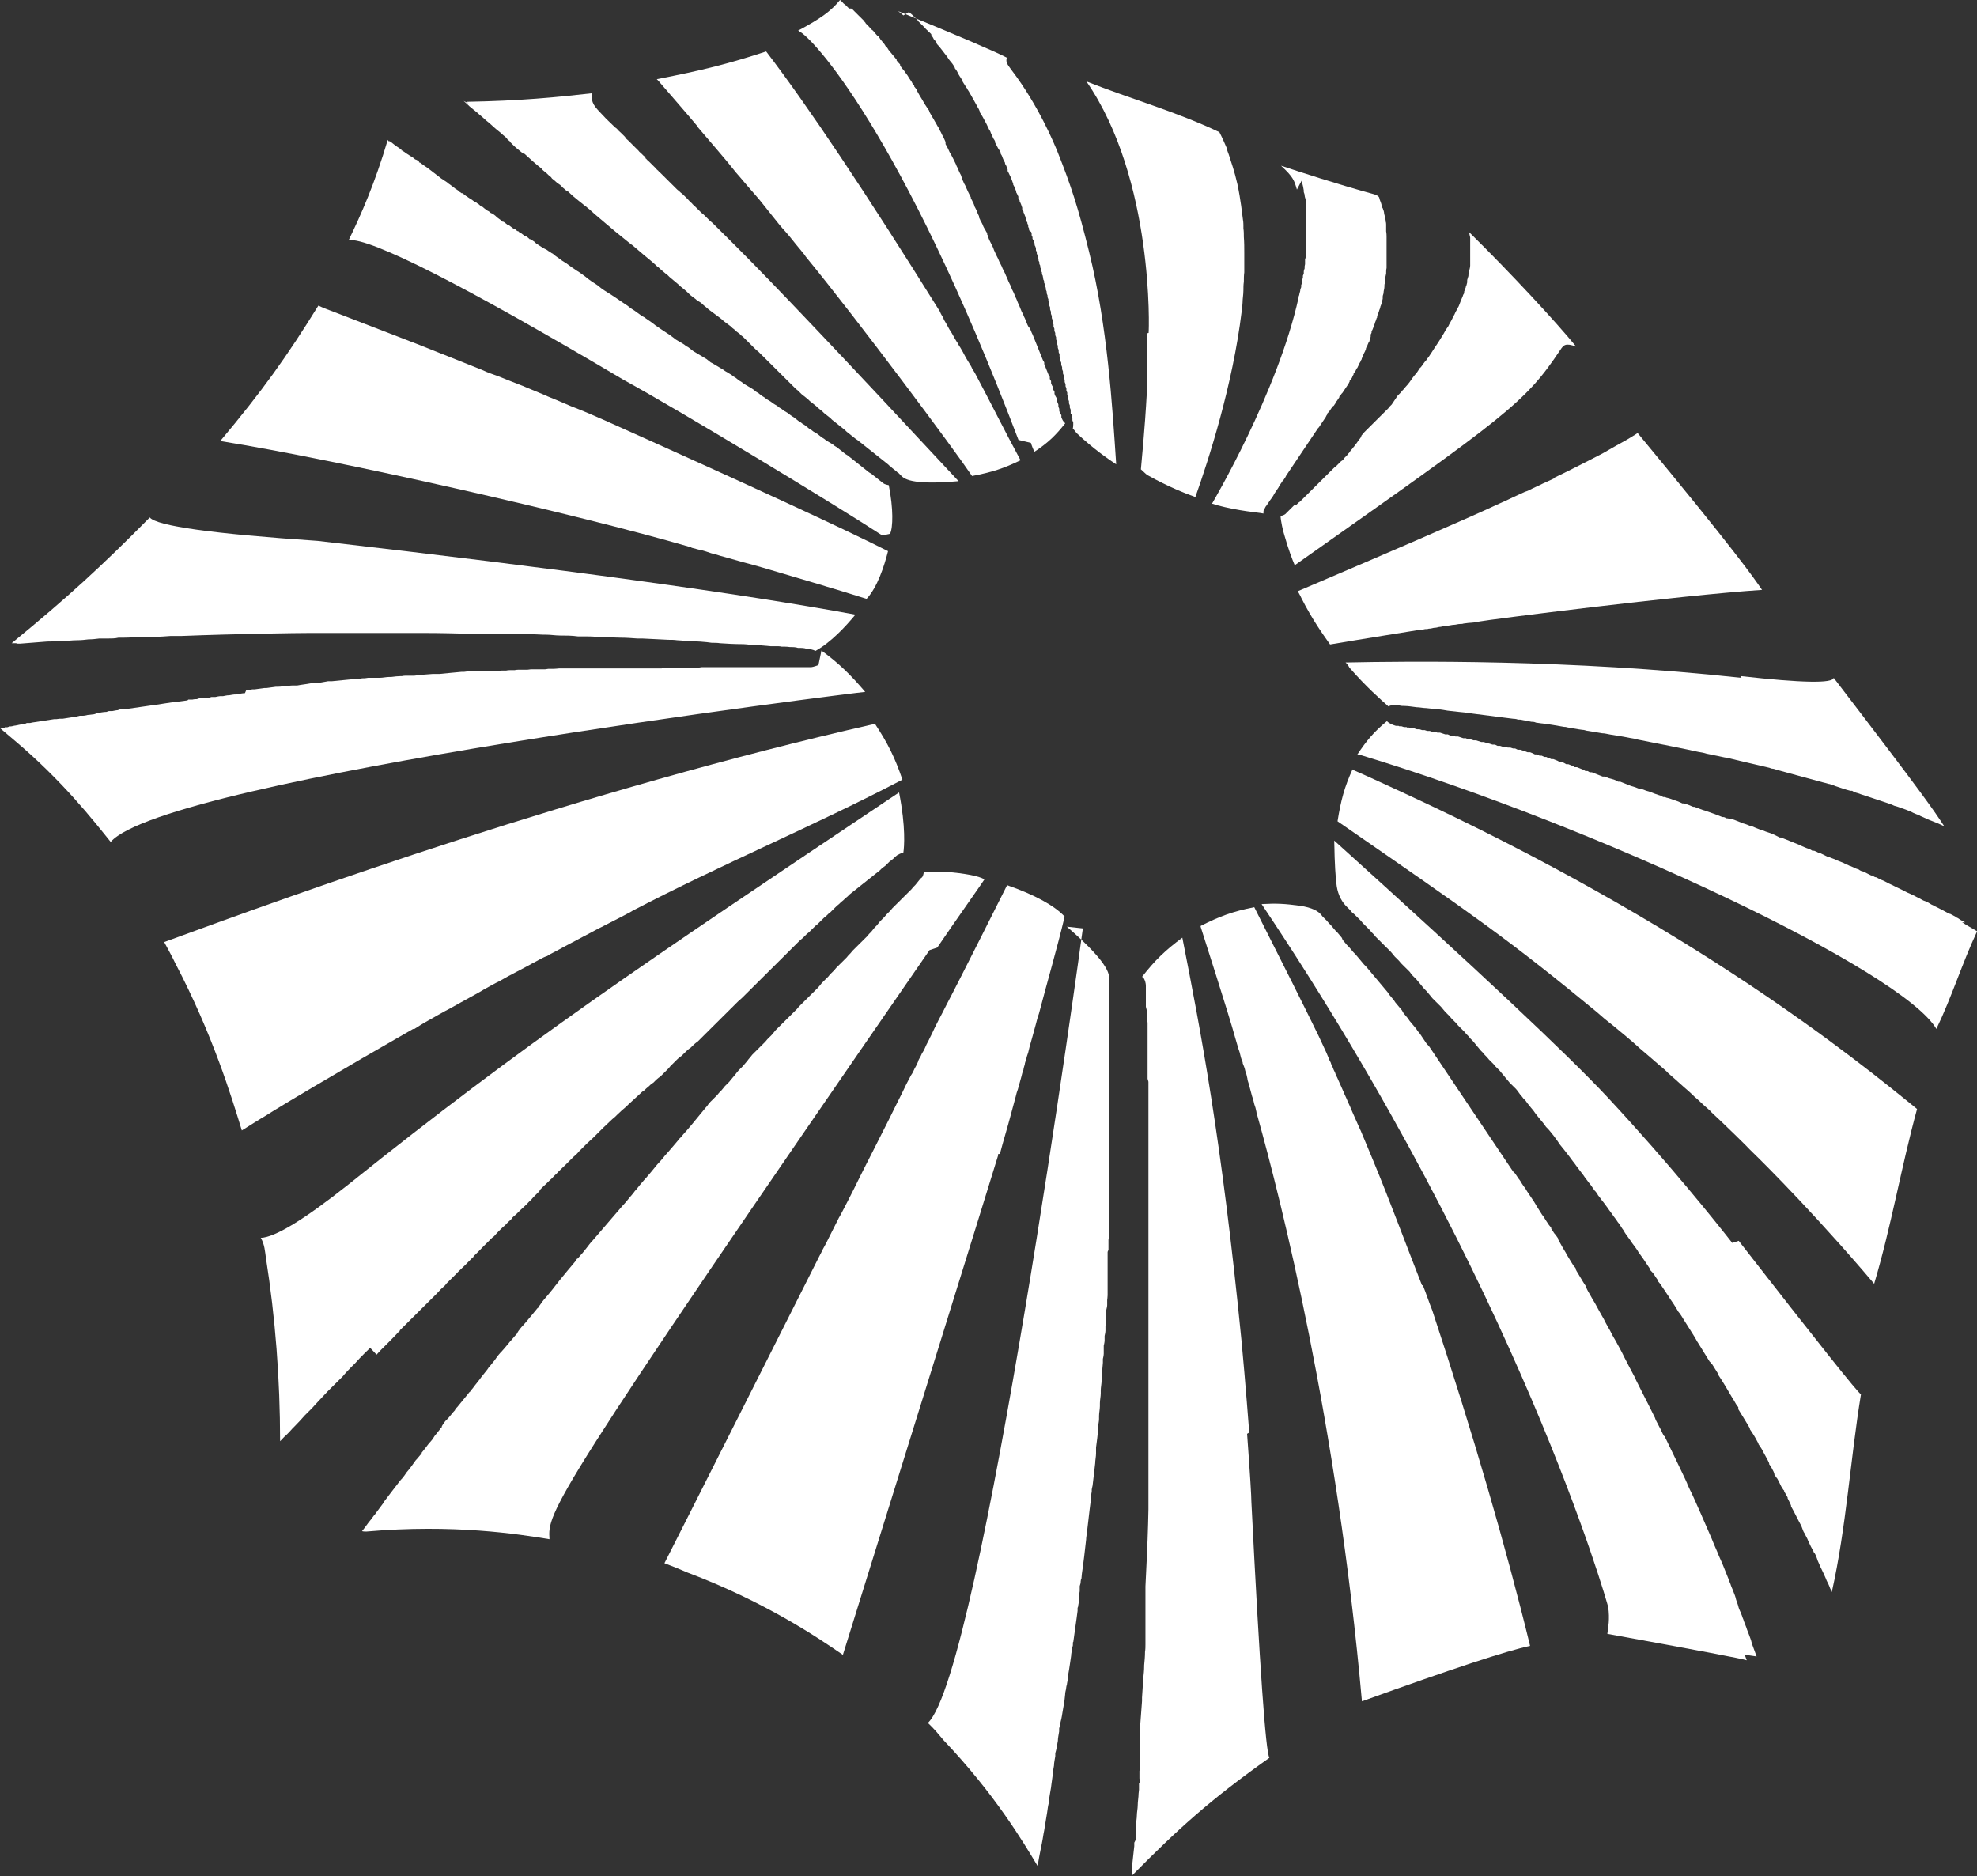 <svg width="1855" height="1760" viewBox="0 0 1855 1760" fill="none" xmlns="http://www.w3.org/2000/svg">
<rect x="0" y="0" width="1855" height="1760" fill="#333333" stroke="none"/>
<g clip-path="url(#clip0_506_1923)">
<path d="M835.121 500.766C837.937 495.166 838.341 477.17 833.913 455.178C829.889 454.378 829.485 453.978 827.473 452.378L825.461 450.778L823.449 449.178L821.437 447.578L819.425 445.978L817.413 444.378L815.401 443.178L813.385 441.578L811.373 439.978L809.361 438.382L807.349 436.782L805.337 435.182L803.325 433.582L801.313 431.982L799.301 430.382L797.289 428.782L795.277 427.182L793.261 425.982L791.249 424.382L789.237 422.782L787.225 421.186L785.213 419.586L783.201 418.386L781.189 416.786L779.177 415.586L777.165 414.386L775.153 413.186L773.137 411.586L771.125 410.386L769.113 408.786L767.101 407.186L765.089 405.986L763.077 404.786L761.065 403.19L759.053 401.99L757.041 400.39L755.025 398.789L753.013 397.589L751.001 395.99L748.989 394.79L746.977 393.19L744.965 391.591L742.953 390.391L741.341 389.191L739.329 387.592L737.317 386.392L735.305 385.192L733.293 383.592L731.281 382.393L729.269 380.793L727.257 379.594L725.245 378.394L723.229 376.794L721.217 375.594L719.205 374.395L717.193 372.795L715.181 371.595L713.573 370.396L711.557 368.796L709.545 367.596L707.533 365.996L705.925 364.797L703.913 363.597L701.901 362.397L699.885 361.198L697.873 359.998L695.861 358.398L693.849 357.198L692.241 355.999L690.229 354.399L688.213 353.2L686.201 351.6L684.189 350.4L682.177 349.2L680.165 348.001L678.557 346.801L676.541 345.601L674.529 344.402L672.517 343.202L670.505 342.002L668.493 340.802L666.885 340.002L664.869 338.403L662.857 336.803L660.845 335.604L658.833 334.404L656.821 333.204L654.809 332.004L652.797 330.804L650.785 329.605L649.173 328.405L647.161 326.806L645.553 325.606L643.941 324.806L641.929 323.206L639.917 322.006L637.905 320.807L635.893 319.607L633.881 318.407L631.869 316.808L630.257 315.608L628.649 314.408C628.649 314.408 626.233 312.809 625.025 312.009C623.817 311.209 622.609 310.409 621.401 309.609L620.197 308.81C620.197 308.81 617.377 306.81 616.169 306.01L614.961 305.21L612.949 303.611L611.341 302.411C606.509 299.212 604.497 297.612 604.497 297.612L602.889 296.812C602.889 296.812 599.265 294.413 597.253 292.813C595.241 291.214 592.825 290.014 590.813 288.414L588.801 286.814C586.385 285.215 585.181 284.415 583.973 283.615C580.349 281.216 577.129 278.816 573.909 276.817C569.481 274.018 564.653 271.218 560.629 267.619C557.005 265.22 552.981 262.82 549.357 259.621C546.541 257.621 544.125 255.622 541.309 254.022C538.089 252.022 534.869 249.623 531.649 247.224C530.441 246.424 528.429 245.224 527.221 244.424C524.805 242.425 521.989 240.825 519.573 238.826L518.769 238.026C518.769 238.026 516.757 237.226 516.353 236.426L514.745 235.626C514.745 235.626 512.733 234.026 511.525 233.627L509.913 232.827C509.913 232.827 506.693 230.827 505.489 230.028C505.489 230.028 503.877 228.828 503.073 228.428C503.073 228.428 502.805 228.161 502.269 227.628L501.461 226.828C501.461 226.828 499.049 225.228 497.841 224.429H497.037C497.037 224.429 494.621 222.029 493.413 221.629H492.609C492.609 221.629 490.193 219.63 488.985 218.83H488.181L486.169 216.83H485.365C485.365 216.83 483.753 215.231 482.949 214.831H482.145C482.145 214.831 478.521 212.032 476.913 210.832H476.105C476.105 210.832 473.693 208.832 472.485 208.032H471.677C469.665 206.033 467.253 204.833 465.641 203.234L464.837 202.434C463.629 201.634 462.421 200.434 461.213 200.034H460.813C460.813 200.034 459.201 198.834 458.397 198.035H457.993C457.993 198.035 454.373 195.635 452.761 194.036H451.957C451.957 194.036 449.541 192.036 448.737 191.236L447.933 190.836L445.921 189.237H445.117L443.101 187.637C441.493 186.437 439.481 185.638 437.869 184.038H437.469C437.469 184.038 435.053 182.038 433.845 181.238H433.041L431.429 180.039H430.625V179.239C429.417 178.439 428.209 177.639 427.005 176.84C427.005 176.84 424.589 174.84 423.381 174.04C423.381 174.04 421.369 172.44 420.565 172.041H419.757V171.241C417.745 170.041 415.733 168.442 413.721 167.242C413.721 167.242 411.305 165.242 410.101 164.442C410.101 164.442 407.685 162.443 406.477 161.643C406.477 161.643 404.061 159.644 402.853 158.844C402.853 158.844 399.232 156.044 397.22 154.844H396.817V154.445C396.012 154.045 394.805 153.245 394 152.445H393.195V151.645C392.39 150.846 391.182 150.046 389.975 149.646H389.573L388.767 148.846C388.767 148.846 386.353 146.846 385.145 146.446C383.938 145.646 382.328 144.447 380.718 143.647H380.315V143.247C379.51 142.447 378.303 142.048 377.498 141.248H376.693V140.448C373.875 138.448 370.656 136.449 367.838 134.049L367.034 133.25L365.424 132.45H364.619L363.813 131.25C351.739 172.041 338.859 201.234 327.188 225.228C347.714 223.229 434.649 267.219 585.181 356.399C639.917 386.392 782.397 472.774 827.877 502.366L835.121 500.766Z" fill="white"/>
<path d="M16.572 603.841C18.987 603.841 18.987 603.841 18.987 603.841C27.439 603.045 35.892 602.645 44.344 601.845C46.758 601.845 49.576 601.845 51.991 601.445C53.198 601.445 54.808 601.445 56.418 601.445H57.223C62.455 601.445 67.285 600.645 72.517 600.645C76.14 600.645 79.762 600.245 82.982 599.845C86.604 599.845 89.824 599.445 93.044 599.045C95.459 599.045 98.276 599.045 100.691 599.045C104.314 599.045 107.936 599.045 111.156 598.245C112.766 598.245 114.376 598.245 115.986 598.245C122.828 598.245 129.67 597.445 136.915 597.445C139.33 597.445 142.147 597.445 144.562 597.445C149.794 597.445 155.027 597.045 160.259 596.645H163.076H164.283C166.296 596.645 168.711 596.645 170.723 596.645C221.436 594.645 279.394 593.845 290.261 593.845H294.285C303.945 593.845 313.605 593.845 323.264 593.845H337.351C356.67 593.845 375.587 593.845 394.906 593.845H398.126C413.018 593.845 428.314 594.245 443.606 594.645C446.022 594.645 449.242 594.645 451.658 594.645C454.07 594.645 457.29 594.645 459.706 594.645H462.122C466.546 594.645 470.974 595.045 475.402 594.645C479.026 594.645 482.646 594.645 485.866 594.645C493.918 594.645 509.614 595.445 510.018 595.445H512.43C516.858 595.445 521.286 596.245 525.714 596.245C530.946 596.245 536.582 596.245 542.214 597.045H544.63H547.046C551.07 597.045 555.094 597.045 559.522 597.445C561.938 597.445 563.278 597.445 563.546 597.445C569.582 597.445 576.022 598.245 582.062 598.245C587.294 598.245 592.926 598.645 598.158 599.045H600.574H602.99C611.038 599.445 626.738 600.245 627.138 600.245C629.554 600.245 632.774 600.245 635.19 600.645C642.834 601.045 643.238 601.445 644.042 601.445C652.494 601.445 662.958 602.245 667.79 603.045H668.19C670.206 603.045 673.426 603.045 675.438 603.445C683.754 603.977 688.986 604.241 691.134 604.241C695.562 604.241 699.99 604.241 704.414 605.041C710.454 605.041 718.502 605.841 722.93 606.241C724.538 606.241 726.55 606.241 728.162 606.241C729.77 606.241 731.786 606.241 733.394 606.641C735.81 606.641 738.626 606.641 741.042 607.041C743.458 607.041 746.678 607.041 748.69 607.841H751.102C751.102 607.841 755.13 607.841 756.334 608.641C759.154 608.641 762.774 609.441 765.19 610.641C779.678 602.645 793.366 587.845 802.622 576.649C694.218 556.653 526.114 533.593 298.31 507.465C199.568 500.801 146.977 493.469 140.537 485.469C95.056 531.461 63.663 560.253 10.938 603.445C10.938 603.445 13.755 603.445 14.962 603.445L16.572 603.841Z" fill="white"/>
<path d="M353.358 1270.92C353.358 1270.92 356.176 1267.72 357.383 1266.52C361.81 1262.12 370.262 1253.72 373.482 1250.13L374.689 1248.93H375.092V1248.13C375.092 1248.13 379.117 1244.13 381.13 1242.13C381.13 1242.13 383.947 1239.33 385.154 1238.13C388.777 1234.53 391.996 1231.33 395.619 1227.73L397.631 1225.73C399.643 1223.73 401.657 1221.73 403.669 1219.73L405.681 1217.73C406.889 1216.53 408.497 1214.93 409.705 1213.73C412.121 1210.93 414.937 1208.13 417.757 1205.73L418.561 1204.53L419.365 1203.73L421.377 1201.73C423.389 1199.73 425.401 1197.74 427.413 1195.74C431.441 1191.34 435.865 1187.74 439.893 1183.34C441.101 1182.14 442.709 1180.54 443.917 1179.34H444.321V1178.54C447.541 1175.74 450.357 1172.54 453.577 1169.34C455.589 1167.34 457.601 1165.34 459.613 1163.35L460.417 1162.55C461.225 1161.75 462.429 1160.55 463.637 1159.75C463.637 1159.75 466.457 1156.55 467.665 1155.35L469.677 1153.35C469.677 1153.35 472.493 1150.55 473.701 1149.75C473.701 1149.75 476.921 1146.15 478.529 1144.95L480.141 1143.35H480.541V1142.55C481.349 1141.75 482.957 1140.15 484.165 1139.35L486.177 1137.35L488.189 1135.35C488.189 1135.35 492.213 1131.75 494.229 1129.75C494.229 1129.75 497.045 1126.55 498.253 1125.75L500.265 1123.35L502.277 1121.35C502.277 1121.35 505.093 1118.55 506.301 1117.35V1116.55L507.913 1114.95L509.925 1112.95C512.741 1110.56 515.157 1107.76 517.973 1105.36C517.973 1105.36 520.789 1102.16 521.997 1101.36C524.817 1098.16 527.633 1095.76 530.449 1092.96L532.461 1090.96C534.477 1088.96 536.489 1086.96 538.501 1084.96C540.109 1083.76 542.121 1081.76 543.329 1080.16L544.537 1078.96L546.549 1076.96L548.561 1074.97L550.573 1072.97C552.589 1070.97 555.001 1068.97 556.613 1067.37C557.821 1066.17 559.429 1064.57 560.637 1063.37L562.649 1061.37C562.649 1061.37 565.465 1058.57 566.673 1057.37C570.297 1054.17 573.517 1050.57 577.137 1047.77L579.149 1045.77C581.969 1042.97 584.785 1040.57 587.605 1038.17L589.617 1036.17C595.249 1030.97 600.081 1026.57 600.081 1026.57C601.289 1025.37 602.897 1023.77 604.509 1022.97C605.713 1021.78 607.325 1020.18 608.533 1019.38C609.741 1018.18 611.349 1016.58 612.961 1015.78L614.973 1013.78C614.973 1013.78 617.789 1010.98 619.401 1010.18L621.413 1008.18L623.425 1006.18L625.437 1004.18L627.449 1002.18L629.057 1000.18L631.073 998.182L633.085 996.181L635.097 994.181C635.097 994.181 637.913 991.381 639.525 990.581L641.537 988.582L643.549 986.586C643.549 986.586 646.365 983.786 647.977 982.986L649.989 980.985C649.989 980.985 652.805 978.186 654.417 977.386L656.429 975.385L658.441 973.386L660.453 971.385L662.465 969.389L664.477 967.39L666.489 965.39L668.501 963.389L670.513 961.39L672.529 959.389L674.541 957.39L676.553 955.39L678.565 953.389L680.577 951.393L682.589 949.394L684.601 947.393L686.613 945.394L688.625 943.394L690.637 941.393L692.653 939.394C692.653 939.394 695.469 936.994 696.677 935.794L698.689 933.798L700.701 931.798L702.713 929.798L704.725 927.798L706.737 925.797L708.749 923.798L710.761 921.798L712.777 919.798L714.789 917.798L716.801 915.802L718.813 913.801L720.825 911.802L722.837 909.802L724.849 907.801L726.861 905.802L728.873 903.801L730.889 901.802L732.901 899.802L734.913 897.806L736.925 895.805L738.937 893.806L740.949 891.805L742.961 889.806L744.973 887.806L746.985 885.805L748.997 883.806L751.013 881.81L753.025 880.209L755.037 878.21L757.049 876.209L759.061 874.61L761.073 872.61L763.085 870.609L765.097 868.61L767.109 867.009L769.121 865.01L771.137 863.014L773.149 861.013L775.161 859.414L777.173 857.414L779.185 855.814L781.197 853.814L783.209 851.813L785.221 849.814L787.233 848.213L789.249 846.217L791.261 844.618L793.273 842.617L795.285 841.018L797.297 839.018L799.309 837.418L801.321 835.817L803.333 834.218L805.345 832.617L807.357 831.018L809.373 829.417L811.385 827.821L813.397 826.222L815.409 824.621L817.421 823.022L819.433 821.422L821.445 819.822L823.457 818.222L825.069 817.022L827.081 815.022L829.093 813.422L830.701 812.222L832.313 810.626L834.325 808.625L836.337 807.026L837.949 805.825L839.961 803.826L841.973 802.225C841.973 802.225 845.593 800.226 847.609 799.826C848.413 795.026 850.021 775.833 843.581 743.438C596.861 908.601 494.629 976.986 326.794 1111.35C285.473 1144.15 258.104 1160.81 244.688 1161.35C248.31 1167.34 248.713 1174.54 249.518 1180.14C258.372 1236.13 262.8 1294.11 262.8 1352.1L264.41 1350.5C264.41 1350.5 266.824 1347.7 268.434 1346.5C270.447 1344.5 272.459 1342.5 274.472 1340.1L275.276 1339.31L276.082 1338.51C279.704 1334.91 282.924 1331.31 286.144 1327.71C287.351 1326.51 288.961 1324.91 290.168 1323.71C292.181 1321.71 294.193 1319.71 296.206 1317.31C298.218 1315.31 299.828 1313.31 301.84 1311.31C303.853 1309.31 305.463 1307.31 307.475 1305.31C309.488 1303.31 311.5 1301.31 313.512 1299.31C314.72 1298.11 316.33 1296.51 317.537 1295.31C318.745 1294.11 320.354 1292.51 321.562 1291.31L323.574 1288.91C323.574 1288.91 327.197 1284.92 329.209 1282.92L330.819 1281.32C330.819 1281.32 332.831 1279.32 333.234 1278.92C338.064 1273.32 347.321 1264.52 347.321 1264.52L353.358 1270.92Z" fill="white"/>
<path d="M879.416 888.997C894.308 867.001 923.692 825.413 923.692 825.013C918.456 821.813 905.98 819.412 886.26 817.812C878.208 817.812 876.196 817.812 866.94 817.812C866.136 821.413 866.136 822.613 863.72 824.213L862.112 826.213L860.5 828.213L858.892 830.209L856.88 832.209L855.268 834.209L853.256 836.208L851.244 838.209L849.232 840.209L847.22 842.209L845.208 844.209L843.192 846.208L841.18 848.204L839.168 850.205L837.156 852.205L835.548 854.205L833.536 856.205L831.52 858.204L829.912 860.205L827.9 862.205L825.888 864.205L824.276 866.201L822.668 868.201L820.656 870.201L819.044 872.201L817.436 874.201L815.424 876.201L813.812 878.201L811.8 880.201L809.788 882.197L807.776 884.197L805.764 886.197L803.752 888.197L801.736 890.197L799.724 892.197L798.116 894.197L796.104 896.197L794.492 898.197L792.48 900.193L790.468 902.193L788.456 904.193L786.444 906.193L784.432 908.193L782.82 910.193L780.808 912.193L778.796 914.193L777.188 916.193L775.176 918.189L773.16 920.189L771.148 922.189L769.54 924.189L767.528 926.589L765.516 928.589L763.504 930.589L761.488 932.589L759.476 934.585L757.464 936.585L755.452 938.585L753.44 940.585L751.428 942.585L749.416 944.585L747.804 946.585L745.792 948.585L743.78 950.585L741.768 952.581L739.756 954.581L737.744 956.581L735.732 958.581L733.72 960.581L731.704 962.581L729.692 964.581L727.68 966.581L726.072 968.581L724.06 970.977L722.048 972.977L720.032 974.977L718.02 977.377L716.008 979.377L713.996 981.377L711.984 983.377L709.972 985.377L707.96 987.377L705.948 989.373L704.336 991.373L702.324 993.773L701.116 995.373L699.104 997.773L697.092 1000.17L695.08 1002.17L693.068 1004.17L691.056 1006.57L689.848 1008.17L687.836 1010.57L685.824 1012.97L684.212 1014.97L682.2 1016.97L680.188 1018.97L678.58 1020.97L676.564 1023.36L674.552 1025.36L672.944 1027.36L670.528 1029.76L668.516 1031.76L666.504 1033.76L664.492 1036.16L663.688 1037.36C663.688 1037.36 660.868 1040.56 659.66 1042.16L657.648 1044.56L656.04 1046.56C653.624 1049.36 651.208 1052.56 648.796 1055.36C644.768 1060.16 642.22 1063.09 641.148 1064.16C641.148 1064.16 638.732 1067.36 637.124 1068.56L636.316 1069.76C636.316 1069.76 626.256 1081.75 624.244 1083.75C619.816 1089.35 617.4 1091.75 617 1092.15C616.192 1092.95 615.388 1094.15 614.984 1094.55L613.376 1096.55C613.376 1096.55 606.132 1105.35 604.12 1107.35C601.704 1110.15 599.288 1112.94 596.876 1116.14C596.068 1116.94 595.264 1117.74 594.86 1118.54L593.252 1120.54C590.032 1124.14 587.216 1128.14 583.996 1131.34C579.164 1136.94 555.82 1164.13 555.82 1164.13C553.808 1166.13 552.2 1168.53 550.588 1170.53C548.576 1172.93 546.968 1175.33 544.952 1177.33C544.148 1178.53 542.54 1180.13 541.732 1180.93H541.332L540.528 1182.53C538.516 1184.93 526.036 1199.72 525.232 1200.92C520.404 1207.32 515.572 1213.32 510.34 1219.32L508.732 1221.32L507.924 1222.52L505.912 1225.32V1226.12L504.304 1227.32C504.304 1227.32 492.228 1242.12 490.216 1244.12L489.412 1244.92C489.412 1244.92 487.4 1247.32 486.592 1248.52L485.788 1249.72L485.388 1250.92L484.58 1251.71C484.58 1251.71 481.36 1255.31 479.752 1257.31L478.948 1258.11C478.948 1258.11 476.936 1260.51 476.128 1261.71L475.324 1262.51C475.324 1262.51 472.104 1266.51 470.496 1268.11L469.688 1268.91C469.688 1268.91 466.468 1272.51 465.264 1274.51L464.456 1275.71C462.848 1277.71 461.236 1279.71 459.628 1281.71L458.824 1282.51L458.016 1283.71L457.212 1284.91C455.2 1287.3 453.188 1290.1 451.176 1292.5L450.372 1293.7C449.164 1295.3 447.152 1297.7 445.944 1299.3L443.528 1302.5C442.724 1303.3 441.516 1304.9 440.712 1306.1H440.308L439.504 1307.3C435.88 1311.7 432.66 1315.7 429.04 1320.1L428.232 1320.9H427.832L427.028 1322.1V1322.9C424.208 1325.7 422.196 1328.9 419.78 1331.3L417.768 1333.3C417.768 1333.3 415.356 1336.5 414.548 1338.1V1338.9L412.94 1340.09L412.536 1341.29C410.928 1343.29 409.316 1345.29 407.708 1347.29C406.096 1350.09 404.488 1352.09 402.476 1354.09C400.06 1357.29 398.047 1360.09 395.633 1362.89V1363.69C393.62 1365.69 392.01 1368.09 389.998 1370.09C387.18 1374.09 384.363 1378.08 381.545 1381.28C380.338 1383.28 378.728 1385.28 377.118 1387.28L376.313 1388.08L374.703 1390.08C369.873 1396.48 365.044 1402.48 360.617 1408.48L359.409 1410.48C356.994 1413.68 354.982 1416.48 352.567 1419.68L351.762 1420.88L350.957 1421.68C349.347 1424.08 347.335 1426.48 345.725 1428.47C343.712 1431.27 341.7 1434.07 339.688 1436.47C340.895 1436.87 342.505 1436.87 343.712 1436.87C425.416 1429.67 486.592 1439.27 515.572 1444.07C513.964 1418.48 513.56 1410.48 872.172 891.397L879.416 888.997Z" fill="white"/>
<path d="M648.89 513.868C648.89 513.868 653.318 515.068 654.93 515.468C658.55 516.268 659.354 516.268 667.406 519.064C671.698 520.132 674.514 520.932 675.858 521.464C675.858 521.464 679.078 522.264 680.286 522.664C685.918 524.264 691.554 525.864 697.19 527.464C700.81 528.264 704.434 529.464 707.654 530.264C710.47 531.064 713.29 531.864 716.106 532.664C735.022 538.26 753.938 543.86 772.854 549.46L775.27 550.26C782.514 552.26 813.106 561.856 813.106 561.856C823.166 551.06 829.606 531.464 833.23 517.068C792.174 496.272 703.226 455.212 566.382 393.894C556.322 389.495 546.258 385.096 535.794 381.097C530.962 379.098 526.538 377.098 521.706 375.099C518.086 373.499 514.462 372.299 511.242 370.7C505.606 368.3 499.57 365.901 493.934 363.501C489.506 361.502 484.678 359.902 479.85 357.902C475.822 356.303 471.798 354.703 467.774 353.104C462.542 351.104 457.31 349.504 452.478 347.105L393.314 323.51C362.994 311.78 335.357 301.116 310.403 291.518C310.403 291.518 302.756 288.718 298.731 286.719C268.947 334.708 246.811 365.901 206.562 413.888C207.367 413.888 207.367 413.888 207.367 413.888C317.245 431.484 539.818 481.876 648.49 513.468L648.89 513.868Z" fill="white"/>
<path d="M387.503 965.394H388.71C388.71 965.394 397.967 959.398 401.186 957.798C401.186 957.798 420.102 946.999 422.118 946.198C428.958 942.203 453.51 929.002 453.51 928.602C453.51 928.602 466.39 921.406 468.402 920.606C474.038 917.406 479.67 914.206 485.306 911.406C489.33 909.41 493.354 907.01 497.382 905.01C498.586 904.21 500.198 903.41 501.806 902.61C505.43 900.61 509.054 898.611 512.674 897.01H513.478L514.286 896.21C519.518 893.41 525.15 890.614 530.786 887.414C540.042 882.614 548.094 878.214 548.094 878.214H548.494L549.702 877.414C553.73 875.414 562.182 870.618 564.194 869.818C575.866 863.818 593.17 855.022 593.17 854.622C676.486 811.031 763.422 775.038 846.734 731.451C839.49 710.254 833.05 697.458 820.978 679.062C544.47 741.847 280.442 837.426 154.062 883.814C157.282 889.814 161.709 897.811 164.527 903.811C199.543 970.595 217.252 1028.98 226.912 1060.57C232.547 1056.97 246.633 1048.18 248.243 1047.38C256.293 1042.18 280.039 1027.78 323.91 1002.19C344.839 989.79 366.171 977.794 387.503 965.394Z" fill="white"/>
<path d="M767.936 623.909C767.936 623.909 763.108 625.908 760.692 625.908H694.684H691.868H686.636H683.82H678.588H676.172H673.756H670.94H668.524H665.708H663.292H660.876H658.464L655.644 626.308H652.828H650.412H644.776H642.364H639.948H637.532H634.716H631.9H629.484H626.664H623.848L620.628 627.108H617.812H614.992H612.58H610.164H607.748H605.336H602.116H599.7H596.884H594.468H591.248H588.832H586.016H583.6H580.784H578.368H575.952H573.54H570.72H568.304H565.488H563.072H560.256H557.84H555.024H552.608H549.792H546.976C544.96 627.108 544.96 627.108 544.96 627.108H541.34H539.328H535.704H533.288H530.472C529.132 627.108 528.324 627.108 528.056 627.108H524.436C524.436 627.108 520.812 627.508 519.204 627.508H514.372L511.556 627.908H509.14C507.532 627.908 506.592 627.908 506.324 627.908H498.272C495.456 628.308 495.052 628.308 495.052 628.308H492.236H489.42H487.408C487.408 628.308 484.188 628.308 482.98 628.708H479.356C479.356 628.708 476.54 628.708 474.928 629.108H470.904C470.904 629.108 467.284 629.508 465.672 629.508C464.464 629.508 462.856 629.508 461.244 629.508H460.036C460.036 629.508 457.22 629.508 456.012 629.508C453.328 629.508 451.988 629.508 451.988 629.508C451.988 629.508 449.172 629.508 447.964 629.508C445.28 629.508 443.94 629.508 443.94 629.508C441.524 629.508 437.9 629.904 435.488 630.304H433.072C425.828 631.104 418.984 631.504 412.144 632.304H411.336C411.336 632.304 408.52 632.304 406.912 632.304H405.704C400.068 632.704 394.433 633.104 388.798 633.904C386.786 633.904 386.786 633.904 386.786 633.904C385.579 633.904 383.969 633.904 382.359 633.904H381.151C381.151 633.904 378.334 633.904 377.126 634.304C375.919 634.304 375.919 634.304 375.919 634.304C373.504 634.304 369.882 634.704 367.064 635.104H365.052C362.637 635.104 359.015 635.905 356.197 635.905C354.185 635.905 353.782 635.905 353.782 635.905C352.575 635.905 350.965 635.905 349.355 635.905H345.33L342.513 636.304C341.306 636.304 339.293 636.304 338.086 636.704H337.281C337.281 636.704 334.463 636.704 333.256 637.104C332.048 637.104 332.048 637.104 332.048 637.104C325.206 637.904 318.364 638.305 311.522 639.104H307.9C303.472 639.904 299.447 640.704 295.02 641.104H291.398C287.373 641.904 282.946 642.305 278.921 643.105C278.116 643.105 277.713 643.105 277.713 643.105C275.701 643.105 275.701 643.105 275.701 643.105H275.298C275.298 643.105 272.078 643.104 270.871 643.504H269.664C267.249 643.504 263.626 644.304 260.809 644.304H258.796C256.382 644.704 252.759 645.104 249.942 645.504H247.93C245.514 645.904 241.892 646.305 239.075 646.705H237.062C237.062 646.705 234.245 647.104 232.635 647.5C231.428 647.5 231.428 647.5 231.025 647.5L229.818 650.3C227.403 650.3 223.78 651.101 221.366 651.501C221.366 651.501 220.963 651.501 220.158 651.501C220.158 651.501 216.536 651.9 214.926 652.3H213.718C213.718 652.3 210.901 652.7 209.291 653.1C207.681 653.1 207.681 653.1 207.681 653.1H206.474C206.474 653.1 203.254 653.5 202.046 653.9H198.424L195.607 654.701C194.399 654.701 192.789 654.701 191.179 655.101H187.154L184.74 655.9C184.74 655.9 181.922 655.9 180.715 656.3H176.69L175.885 657.1C172.665 657.5 169.848 657.901 166.628 658.301H165.42C158.176 659.501 151.334 660.301 144.491 661.501H142.076L141.272 661.901C132.819 663.101 124.367 664.3 116.318 665.496H112.695L110.28 666.297H109.878C109.878 666.297 107.06 666.697 105.45 667.097H102.231L99.816 667.896H99.413C96.998 667.896 93.376 668.696 90.961 669.096C89.351 669.896 87.741 670.297 86.534 670.297C84.387 670.565 83.314 670.696 83.314 670.696H82.509C82.509 670.696 79.692 671.496 78.082 671.496H74.862L71.642 672.296C67.215 673.096 63.19 673.496 58.762 674.296C56.348 674.296 56.348 674.296 56.348 674.296H55.945C53.128 674.696 52.725 674.696 52.725 674.696C51.115 674.696 50.713 674.696 50.713 674.696C44.676 675.496 38.638 676.696 32.601 677.496C32.601 677.496 29.381 677.896 28.174 678.296C27.369 678.296 27.369 678.296 27.369 678.296H24.954L24.552 678.696C20.929 679.496 17.709 679.896 14.489 680.696C13.282 680.696 11.27 681.496 10.062 681.496H9.257L6.842 682.296H4.427V682.692C3.22 682.692 1.61 682.692 0 683.092C4.025 686.692 9.66 691.092 13.684 694.692C58.762 732.684 87.741 769.877 103.841 789.868C156.566 729.885 805.368 649.5 811.808 649.1C797.72 632.704 788.06 623.109 770.756 610.312L767.936 623.909Z" fill="white"/>
<path d="M852.877 11.268C852.877 11.268 855.288 13.268 856.096 14.068L856.901 14.868C856.901 14.868 859.317 17.267 860.121 18.067L860.925 18.867L861.329 19.667C862.133 20.466 862.937 21.266 863.741 22.066C864.549 22.866 865.757 24.066 866.561 24.866L867.365 25.665C867.365 25.665 869.377 28.065 870.585 28.864C870.989 29.265 871.389 30.064 872.193 30.464L873.805 32.064V32.864L874.609 34.063L875.413 35.263L876.221 36.863C877.025 37.663 877.025 37.663 877.025 37.663L878.633 39.662V40.462L879.441 41.662C881.453 43.661 883.465 46.461 887.489 51.659C888.293 52.459 889.101 53.659 889.501 54.459C890.709 56.458 892.317 58.058 893.525 59.658C893.525 59.658 895.537 62.457 895.941 63.657C895.941 63.657 895.941 63.79 895.941 64.056C895.941 64.056 897.953 66.456 898.357 67.656C899.565 70.455 901.173 72.454 902.381 74.454L903.185 75.654V76.454L904.393 78.453L905.197 79.653C905.197 79.653 906.809 82.453 907.613 83.252C907.613 84.052 908.017 84.052 908.017 84.052C908.017 84.452 908.821 85.252 909.225 86.052L910.029 87.651L910.833 88.851C912.845 92.45 914.857 96.049 916.869 99.648C916.869 100.448 917.273 100.448 917.273 100.448C918.077 101.648 918.881 103.248 919.285 104.447V105.247C919.285 105.247 921.701 108.847 922.909 111.246C924.921 114.845 926.529 118.044 928.141 121.643L928.945 122.843C928.945 122.843 929.749 124.443 929.749 124.843C929.749 124.843 931.361 128.442 932.165 130.042L932.969 131.241C932.969 131.241 933.773 132.441 933.773 133.241V134.041L934.581 135.241C934.581 135.241 935.789 138.04 936.593 139.239L937.397 140.439L938.201 141.639C938.201 141.639 939.005 142.839 939.005 143.639V144.438L939.813 145.638C939.813 145.638 940.617 147.238 940.617 147.638C940.617 147.638 940.885 148.304 941.421 149.637L942.225 150.837C942.225 151.637 943.033 152.437 943.033 152.837V153.636L943.837 154.836C943.837 154.836 945.045 157.635 945.445 158.835V160.435C945.445 160.435 947.057 163.234 947.461 164.434L948.265 166.033C949.069 168.033 949.872 170.033 950.676 172.432V173.232C951.884 175.231 952.693 177.231 953.497 179.63V180.43C953.497 180.43 955.104 183.229 955.508 184.429V186.029C955.508 186.029 956.313 187.629 956.717 188.029V188.828L957.521 190.428C957.521 190.428 958.729 193.227 959.133 194.827V196.427C959.133 196.427 959.937 197.626 960.337 198.426V199.226L961.145 200.825C961.145 200.825 961.545 202.425 961.949 202.825V203.625L962.753 205.225V206.824C962.753 206.824 963.557 208.424 963.961 208.824V209.623L964.765 211.223V212.823L965.569 214.423V216.022L967.585 217.622L967.985 219.221V220.821L968.789 222.421V224.02C968.789 224.02 969.597 225.62 969.997 226.02V226.82L970.805 228.419V230.019L971.609 231.618C972.008 233.218 972.009 233.218 972.009 233.218V234.818L972.817 236.417V238.017L973.621 239.617V241.217L974.425 242.816V244.416L975.229 246.015V247.615L976.037 249.214V250.814L976.841 252.414V254.013L977.645 255.613V257.213L978.449 258.812C978.449 260.412 978.853 260.412 978.853 260.412V262.012L979.657 263.611V265.211L980.461 266.811V268.41L981.269 270.01V271.609L982.073 273.609V275.208L982.877 277.208V278.808L983.68 280.807V282.407L984.489 284.406V286.406L985.293 288.406V290.405L986.096 292.405V294.404L986.901 296.404V298.403L987.709 300.403V302.403L988.512 304.402V306.402L989.317 308.401V310.401L990.121 312.4V314.4L990.928 316.399V318.399L991.733 320.398V322.398L992.537 324.397V326.397L993.341 328.397V330.396L994.149 332.396V334.395L994.953 336.395V338.394L995.757 340.394V342.393L996.561 344.393V346.393L997.365 348.392V350.392L998.173 352.391V354.391L998.977 356.39V358.39L999.781 360.389V362.389L1000.58 364.389V366.388L1001.39 368.387V370.387L1002.2 372.387V374.386L1003 376.386V378.385L1003.8 380.385V382.384L1004.61 384.384V387.983L1005.42 388.383V391.982L1006.22 392.382V394.382L1007.02 396.381V397.981C1007.02 397.981 1007.02 400.778 1006.62 401.978C1007.43 402.778 1009.04 404.778 1010.24 406.378C1025.94 421.174 1040.03 430.774 1047.27 435.574V434.774C1043.65 380.785 1039.22 306.402 1021.92 236.417C1011.45 194.027 1005.01 174.431 992.133 142.039C989.317 135.241 974.425 98.849 949.069 65.656C944.241 59.258 943.837 58.058 944.641 54.059C933.373 48.193 899.429 33.663 842.812 10.469C842.812 10.469 844.021 11.668 844.425 11.668C845.229 12.468 846.837 13.668 847.645 14.468L852.877 11.268Z" fill="white"/>
<path d="M1305.8 379.532L1305 380.332L1304.19 381.132L1303.39 381.932L1302.58 383.131L1301.78 383.931L1300.97 384.731L1300.17 385.531L1299.36 386.33L1298.56 387.13L1297.75 387.93L1296.95 388.73L1296.14 389.53L1295.34 390.33L1294.53 391.13L1293.73 391.929L1292.92 392.729L1292.12 393.529L1291.31 394.329L1290.51 395.128L1289.7 395.928L1288.9 396.728L1288.09 397.528L1287.29 398.328L1286.49 399.128L1285.68 399.928L1284.87 400.728L1284.07 401.528L1283.27 402.328L1282.46 403.128L1281.65 403.928L1280.85 404.728L1280.05 405.528L1279.24 406.724L1278.43 407.524L1277.63 408.324L1276.83 410.324L1276.02 411.524L1275.21 412.324L1274.41 413.524L1273.61 414.724L1272.8 415.924L1271.99 416.724L1271.19 417.924L1270.39 419.124L1269.58 419.924L1268.77 421.124L1267.57 422.324L1266.76 423.524L1265.96 424.72L1264.75 425.92L1263.95 427.12L1262.74 428.32L1261.53 429.52L1260.73 430.72L1259.52 431.92L1258.31 432.72L1257.1 433.92L1255.89 435.12L1254.69 436.32L1253.48 437.52L1252.27 438.32L1251.07 439.52L1249.86 440.72L1248.65 441.916L1247.44 443.116L1246.23 444.316L1245.03 445.516L1243.82 446.716L1242.61 447.916L1241.41 449.116L1240.2 450.316L1238.99 451.516L1237.78 452.716L1236.58 453.916L1235.37 455.116L1234.16 456.316L1232.95 457.516L1231.75 458.716L1230.54 459.912L1229.33 461.112L1228.13 462.312L1226.92 463.512L1225.71 464.712L1224.5 465.912L1223.29 467.112L1222.09 468.312L1220.88 469.512L1219.67 470.712L1218.47 471.512L1217.26 472.712L1216.05 473.912H1214.44L1213.23 475.112L1212.03 476.312L1210.82 477.508L1209.61 478.708L1208.4 479.908L1207.19 481.108L1205.99 482.308C1205.99 482.308 1203.97 483.908 1201.56 483.908C1201.56 488.308 1203.97 498.704 1205.18 502.304C1208.81 515.1 1212.43 524.7 1214.84 530.296C1414.47 389.53 1430.57 378.332 1463.98 328.344C1467.2 323.545 1468.81 321.545 1478.87 325.144C1459.55 301.55 1417.69 256.36 1378.65 217.969C1378.65 219.568 1379.05 221.168 1379.46 222.768C1379.46 222.768 1379.46 225.167 1379.46 226.367V227.167V229.166C1379.46 233.165 1379.46 234.765 1379.46 237.164C1379.46 237.964 1379.46 238.764 1379.46 239.164C1379.46 239.964 1379.46 240.764 1379.46 241.164C1379.46 241.963 1379.46 243.163 1379.46 243.963C1379.46 244.763 1379.46 245.562 1379.46 245.962V246.762V248.362V249.162C1379.46 251.161 1378.65 253.161 1378.25 255.16C1378.25 255.96 1378.25 256.76 1377.85 257.56C1377.85 258.36 1377.85 259.159 1377.45 259.959C1377.45 260.759 1376.64 261.959 1376.64 263.158V263.558V264.358C1376.64 264.758 1376.64 265.558 1376.24 266.358C1376.24 267.158 1375.83 267.957 1375.43 268.757C1375.43 269.557 1375.03 270.357 1374.63 271.157C1374.63 271.157 1374.23 272.756 1373.82 273.556V275.156C1373.82 275.156 1372.61 276.755 1372.61 277.555C1371.81 279.155 1371.41 280.754 1370.6 282.354C1370.2 283.554 1369.8 284.354 1369.39 285.554C1368.99 286.353 1368.59 287.953 1367.79 288.753C1367.38 289.952 1366.98 290.752 1366.17 291.952L1365.37 293.552C1365.37 293.552 1364.57 295.551 1364.16 295.951C1364.16 296.351 1363.76 297.151 1363.36 297.551C1363.36 297.551 1362.15 299.95 1361.75 300.75C1360.94 301.95 1360.54 303.149 1359.74 304.349C1359.33 305.149 1358.93 306.349 1358.13 307.148C1358.13 307.148 1357.72 307.948 1357.32 308.348C1356.52 309.548 1356.52 309.548 1356.52 309.548C1355.71 310.748 1355.31 311.948 1354.5 313.147C1351.69 317.946 1348.47 322.745 1348.47 322.745C1346.45 325.544 1344.85 328.344 1343.23 330.743C1342.43 331.543 1342.43 331.943 1342.43 331.943L1341.63 333.142C1341.63 333.142 1340.42 335.142 1339.61 335.942C1338.81 336.742 1338.41 337.942 1337.6 338.741L1336.79 339.541L1335.59 341.141L1334.78 342.34C1333.71 343.94 1332.77 345.006 1331.97 345.54L1330.76 347.539C1329.15 350.339 1327.13 351.938 1325.53 354.338C1324.72 355.538 1323.51 357.137 1322.71 358.337C1321.5 359.936 1320.29 361.536 1318.68 363.136C1318.28 363.936 1317.47 364.336 1317.07 365.135L1316.27 365.935C1316.27 365.935 1315.06 367.135 1314.66 367.935L1313.85 368.734L1313.05 369.534L1312.24 370.334L1311.44 371.134L1305.8 379.532Z" fill="white"/>
<path d="M1459.3 448.242C1456.89 449.442 1454.47 450.642 1451.66 451.838C1448.84 453.038 1446.42 454.238 1444.01 455.438C1442 456.238 1439.98 457.438 1437.97 458.238C1435.56 459.438 1433.54 460.638 1430.73 461.438C1427.1 463.038 1423.88 464.638 1420.26 466.238C1415.84 468.238 1413.02 469.834 1412.62 469.834C1409.4 471.434 1406.18 472.634 1402.96 474.234C1376.39 486.63 1299.52 519.826 1217.81 554.618C1218.62 556.614 1220.23 559.014 1221.03 561.014C1231.5 581.81 1242.36 596.606 1248 604.606C1271.34 600.606 1328.9 591.41 1331.31 591.01H1334.13C1334.13 591.01 1336.55 590.21 1337.35 590.21C1338.16 590.21 1339.76 590.21 1340.57 589.81C1342.18 589.81 1343.79 589.41 1345.4 589.01C1347.01 589.01 1349.02 588.61 1350.23 588.21C1352.24 588.21 1353.85 587.41 1357.88 587.01C1359.89 587.01 1362.3 586.21 1363.92 586.21C1365.93 586.21 1367.94 585.41 1369.95 585.41C1370.76 585.41 1372.37 585.41 1373.17 585.01C1376.93 584.478 1379.48 584.21 1380.82 584.21C1382.16 584.21 1384.71 583.81 1388.47 583.01C1396.52 581.41 1574.82 558.614 1653.3 553.418C1645.65 542.218 1627.94 516.626 1536.58 406.25C1535.78 406.65 1534.97 407.45 1534.16 407.85C1526.52 412.65 1524.1 413.85 1524.1 413.85C1520.62 415.714 1513.77 419.582 1503.58 425.446C1499.15 427.846 1475.4 439.842 1475.4 439.842L1464.94 445.042C1464.94 445.042 1458.9 447.842 1457.69 448.642L1459.3 448.242Z" fill="white"/>
<path d="M1221.31 169.466V170.666L1221.71 171.465C1222.51 173.865 1222.92 176.264 1223.32 178.664V180.263C1223.32 180.263 1224.12 182.263 1224.12 182.663C1224.12 184.262 1224.53 185.462 1224.93 186.662C1225.33 187.862 1224.93 189.461 1225.33 190.661V192.26V193.86V195.46C1225.33 196.66 1225.33 197.859 1225.33 199.059V199.859C1225.33 199.859 1225.33 202.258 1225.33 203.458V205.458V208.657C1225.33 208.657 1225.33 211.456 1225.33 213.056V223.054V229.452V230.252C1225.33 230.252 1225.33 232.252 1225.33 233.051V235.051V237.05C1225.33 239.05 1225.33 241.449 1224.53 243.449C1224.53 244.249 1224.53 245.448 1224.53 246.248V247.848L1224.12 249.848V251.847C1224.12 251.847 1223.32 253.846 1223.32 254.646V256.646L1222.51 258.646V260.645C1222.51 260.645 1221.71 262.644 1221.71 263.444V265.444L1220.9 267.444V269.443L1220.1 271.442C1220.1 272.642 1219.7 274.242 1219.29 275.442C1219.29 276.242 1218.89 277.441 1218.49 278.241V279.041C1198.77 368.62 1137.59 471.798 1137.19 472.598C1138.4 472.598 1140 473.398 1141.21 473.798C1163.75 479.794 1179.85 480.594 1185.48 481.794C1185.48 478.994 1185.48 478.594 1186.69 476.994L1187.5 475.398L1188.7 473.798L1189.51 472.598L1190.32 471.398L1191.12 470.198L1191.92 468.998L1193.13 467.398L1193.94 466.198L1194.74 464.998L1195.55 463.398L1196.35 462.198L1197.16 460.998L1197.96 459.798L1198.77 458.598L1199.57 457.402L1200.38 455.802L1201.18 454.602L1201.99 453.402L1202.79 452.202L1203.6 451.002L1204.4 450.202L1205.21 449.002L1206.01 447.802L1206.82 446.202L1207.62 445.002L1208.43 443.802L1209.23 442.602L1210.04 441.402L1210.84 440.206L1211.65 439.006L1212.45 437.806L1213.26 436.606L1214.06 435.406L1214.87 434.206L1215.67 433.006L1216.48 431.806L1217.28 430.606L1218.09 429.406L1218.89 428.206L1219.7 427.006L1220.5 425.806L1221.31 424.606L1222.11 423.41L1222.92 422.21L1223.72 421.01L1224.53 419.81L1225.33 418.61L1226.14 417.41L1226.94 416.21L1227.74 415.01L1228.55 413.81L1229.36 412.61L1230.16 411.41L1230.96 410.21L1231.77 409.01L1232.58 407.81L1233.38 406.61L1234.18 405.414L1234.99 404.214L1235.8 403.014L1236.6 401.814L1237.4 401.014L1238.21 399.813L1239.02 398.614L1239.82 397.414L1240.62 396.214L1241.43 395.014L1242.24 393.815L1243.04 392.615L1243.84 391.415L1244.65 389.816L1245.46 388.616V387.816L1247.06 386.216L1247.87 385.017L1248.68 383.817L1249.48 382.617L1250.28 381.418L1251.49 380.618L1252.3 379.418L1253.1 378.218V377.418L1254.31 376.219L1255.12 375.019L1255.92 373.819L1256.72 372.62V371.82L1257.93 370.62L1258.74 369.42L1259.54 368.62L1260.35 367.421L1261.15 366.221L1261.96 365.021L1262.76 363.822L1263.57 362.622L1264.37 361.422L1265.18 360.222C1265.18 360.222 1265.98 358.623 1266.38 357.823V357.023L1267.59 355.823L1268.4 354.624C1268.4 354.624 1269.2 353.024 1269.2 352.624L1270.01 351.424V350.624C1271.35 348.758 1272.15 347.558 1272.42 347.025V346.226L1273.63 345.026C1274.03 344.226 1274.43 343.026 1275.24 341.826C1275.24 341.027 1276.04 340.227 1276.45 339.427C1276.45 338.627 1277.25 337.828 1277.65 337.028C1277.65 336.228 1278.06 335.428 1278.46 335.028C1279.26 332.229 1280.47 330.229 1280.87 329.429C1280.87 329.429 1281.28 327.83 1281.68 327.43V326.63C1281.68 326.63 1282.48 325.03 1282.89 324.63C1282.89 323.831 1283.69 322.631 1284.09 321.431L1284.9 320.232L1285.3 318.232C1285.3 317.432 1286.1 316.632 1286.1 315.832V314.233V313.833L1286.91 312.233V311.434C1286.91 310.634 1287.31 309.834 1287.72 309.434C1288.52 307.434 1289.32 305.435 1290.13 303.035C1290.13 302.236 1290.94 301.036 1291.34 299.836C1291.34 299.036 1291.74 298.236 1292.14 297.836V297.037C1292.14 297.037 1292.14 295.837 1292.95 295.037C1292.95 294.237 1292.95 293.438 1293.75 293.038C1293.75 291.438 1294.56 290.238 1294.96 289.038C1294.96 288.239 1295.36 287.039 1295.76 286.239C1296.57 284.24 1296.97 282.24 1297.38 280.24V278.241C1297.38 277.041 1298.18 275.842 1298.18 274.642C1298.18 272.642 1298.98 271.043 1298.98 269.043V268.243C1298.98 267.444 1298.98 266.644 1299.39 265.844C1299.39 265.844 1299.39 263.044 1299.79 262.244C1299.79 260.245 1300.19 258.246 1300.6 256.646C1300.6 254.646 1300.6 253.047 1301 251.447V250.647C1301 250.647 1301 249.448 1301 249.048V248.248V247.048C1301 247.048 1301 245.048 1301 244.249C1301 240.65 1301 237.05 1301 233.451C1301 233.451 1301 229.852 1301 227.852V226.653C1301 226.653 1301 225.053 1301 224.253V222.654V221.854C1301 221.854 1301 218.654 1300.6 217.055C1300.6 217.055 1300.6 215.055 1300.6 214.656C1300.6 214.656 1300.6 213.056 1300.6 212.656V210.656C1300.6 210.656 1300.6 208.657 1300.19 207.857C1300.19 207.857 1300.19 205.858 1299.79 205.458C1299.79 205.458 1299.79 203.458 1299.39 203.058C1299.39 203.058 1298.58 200.259 1298.58 199.059C1298.58 199.059 1298.18 197.06 1297.78 196.66C1297.78 195.86 1297.38 195.46 1296.97 194.66C1296.97 194.66 1296.17 192.66 1296.17 191.861V191.061H1295.76V190.261L1294.96 188.262C1294.96 188.262 1294.16 186.262 1294.16 185.462C1293.62 184.129 1292.01 183.062 1289.32 182.263C1254.31 172.665 1218.89 161.068 1201.99 155.469C1213.66 166.266 1214.46 169.466 1216.88 177.864L1221.31 169.466Z" fill="white"/>
<path d="M1633.99 635.926C1472.6 618.33 1320.46 620.33 1262.5 621.53C1264.11 622.73 1265.32 624.73 1266.12 626.33C1281.82 644.326 1295.5 656.322 1302.75 662.722C1304.36 661.922 1306.77 661.122 1308.78 661.522H1311.2C1314.82 662.322 1315.62 662.322 1318.04 662.322C1321.66 662.322 1325.28 663.122 1329.31 663.522C1332.13 663.522 1335.35 664.318 1338.16 664.318C1341.79 664.718 1345.41 665.118 1349.44 665.518C1352.25 665.518 1355.47 666.318 1358.29 666.718C1361.91 667.118 1365.53 667.518 1369.16 667.918C1378.01 668.718 1378.41 669.118 1382.04 669.518C1398.94 671.65 1408.33 672.85 1410.21 673.118C1416.11 673.918 1419.33 674.318 1419.87 674.318C1419.87 674.318 1422.69 674.318 1424.3 675.118H1426.31C1429.93 675.918 1433.55 676.318 1436.77 677.118C1437.98 677.118 1439.59 677.118 1441.2 677.918C1446.43 678.718 1447.24 678.718 1447.24 678.718C1454.08 679.518 1460.52 680.718 1467.36 681.914C1469.78 681.914 1469.78 682.314 1470.18 682.314C1470.18 682.314 1481.05 684.314 1484.67 684.714C1485.88 684.714 1487.49 685.114 1488.69 685.514C1493.52 686.314 1498.35 687.114 1503.18 687.914C1505.6 687.914 1508.42 688.714 1510.83 689.114C1510.83 689.114 1528.14 691.914 1529.34 692.314C1531.76 692.714 1534.58 693.114 1536.99 693.914C1541.02 694.714 1545.04 695.514 1549.06 696.314C1549.06 696.314 1585.69 703.51 1592.13 705.11C1592.13 705.11 1592.8 705.242 1594.14 705.51C1599.38 706.31 1599.78 706.71 1601.39 707.11C1607.02 708.31 1613.06 709.51 1618.7 710.71C1619.5 710.71 1619.5 710.71 1619.5 710.71C1629.56 713.11 1639.22 715.51 1660.15 720.306C1662.16 721.106 1662.57 721.106 1662.57 721.106C1664.18 721.106 1666.19 721.906 1667.4 722.306C1676.25 724.706 1696.78 730.306 1710.06 733.906L1713.28 734.702L1716.1 735.502H1716.5C1716.5 735.502 1720.52 736.702 1722.13 737.502C1726.96 739.102 1731.39 740.702 1736.22 741.902H1737.83L1739.84 743.102C1741.86 743.902 1744.27 744.302 1745.88 745.102C1760.77 749.902 1769.63 753.098 1770.03 753.098C1772.44 753.898 1774.86 754.698 1777.27 755.898L1780.09 756.698C1780.09 756.698 1783.31 757.898 1784.52 758.298C1786.93 759.098 1789.35 759.898 1791.76 761.098C1792.57 761.098 1793.78 761.898 1794.58 762.298C1795.38 762.698 1795.38 762.698 1795.38 762.698L1798.2 763.898C1798.2 763.898 1801.02 764.698 1801.82 765.498C1804.64 766.698 1807.06 767.898 1809.88 769.098C1811.08 769.498 1812.69 770.294 1813.9 770.694C1815.11 771.094 1816.72 771.894 1817.92 772.294C1819.54 773.094 1821.55 773.894 1823.16 774.694H1823.96C1813.9 759.498 1806.66 748.302 1720.52 635.926C1719.72 641.258 1690.74 640.726 1633.59 634.326L1633.99 635.926Z" fill="white"/>
<path d="M435 94.698C435 94.698 438.216 97.498 439.424 98.698L440.232 99.498C440.232 99.498 443.452 102.297 445.06 103.496C445.864 103.896 446.268 104.696 447.072 105.096C447.072 105.096 451.096 108.695 453.108 110.295C455.124 112.294 457.136 113.894 459.148 115.494C462.368 118.293 465.184 121.092 468.404 123.492C469.208 124.292 470.82 125.492 471.624 126.291L472.028 126.691C473.236 127.491 474.44 128.691 475.648 129.89L476.052 130.69C476.856 131.49 478.064 132.29 478.468 132.69L478.868 133.49C478.868 133.49 481.284 135.889 482.088 136.689C484.504 139.088 487.32 141.088 490.14 143.488L491.344 144.287H492.152C497.384 149.086 502.616 153.885 508.252 158.284V158.684C509.056 159.484 510.264 160.284 511.068 161.084C512.276 161.883 513.484 163.083 514.688 164.283C515.496 165.082 516.704 165.882 517.104 166.282L517.908 167.482L519.924 169.082C519.924 169.082 522.336 171.081 523.544 172.281H523.948L524.752 173.081H525.156C525.156 173.081 527.568 175.48 528.376 176.28C529.58 177.08 530.788 178.68 532.4 179.479H532.8C536.02 182.678 539.24 185.478 542.864 188.277C544.072 189.077 545.68 190.677 546.888 191.476C548.096 192.676 549.704 193.476 550.912 194.676C551.316 195.076 552.12 195.876 552.924 196.276L553.732 197.075C553.732 197.075 556.548 199.475 557.756 200.674C561.376 203.874 565 206.673 568.624 209.872C574.256 214.671 579.892 219.47 585.528 223.869C587.136 225.069 588.344 226.268 589.956 227.468C590.356 227.868 591.16 228.268 591.968 229.068L593.172 229.868C596.796 233.067 600.82 236.266 604.444 239.466C608.872 243.065 613.3 246.664 617.324 250.663H617.724L619.336 252.263C621.348 253.862 622.956 255.462 624.972 257.062H625.372C625.372 257.062 627.384 259.061 628.188 259.861C630.604 261.86 633.424 264.26 635.836 266.26C637.848 268.259 639.86 269.859 641.876 271.458C643.484 272.658 645.096 274.258 646.3 275.458C647.108 276.257 648.316 277.457 649.52 278.257L651.132 279.456L652.74 280.656C652.74 280.656 653.948 281.856 654.752 282.256L656.768 283.456L658.376 284.655C658.376 284.655 660.388 286.655 661.596 287.455C662.4 288.254 664.012 289.454 664.816 290.254L666.424 291.454L668.036 292.654L669.644 293.853L671.256 295.053L672.864 296.253L674.476 297.452L676.084 298.652C676.084 298.652 678.5 300.652 679.304 301.452L680.916 302.651L682.524 303.851L684.136 305.051L685.744 306.25L687.356 307.85L688.964 309.05L690.576 310.65L692.184 311.849L693.796 313.049L695.404 314.648L697.016 315.848L698.624 317.448L700.236 319.048L701.844 320.647L703.456 322.247L705.064 323.846L706.676 325.446L708.284 327.046L709.896 328.645L711.504 329.845L713.112 331.445L714.724 333.044L716.332 334.644L717.944 336.244L719.552 337.843L721.164 339.443L722.772 341.042L724.384 342.642L725.992 344.242L727.604 345.842L729.212 347.441L730.824 349.041L732.432 350.64L734.044 352.24L735.652 353.84L737.264 355.439L738.872 357.039L740.484 358.638L742.092 360.238L743.704 361.838L745.312 363.438L746.924 365.037L748.936 366.637L750.544 368.236L752.156 369.836L754.168 371.436L756.18 373.035L758.192 374.635L759.8 376.234L761.816 377.834L763.828 379.434L765.84 381.034L767.448 382.633L769.46 384.233L771.472 385.832L773.084 387.432L775.096 389.032L777.108 390.631L779.12 392.231L780.732 393.83L782.744 395.43L784.756 397.03L786.768 398.63L788.78 400.23L790.792 401.83L792.804 403.43L794.416 405.03L796.428 406.626L798.44 408.226L800.452 409.826L802.464 411.426L805.284 413.426L807.296 415.026L809.308 416.626L811.32 418.226L813.332 419.826L815.344 421.426L817.356 423.022L819.368 424.622L821.38 426.222L823.396 427.822L825.408 429.422L827.42 431.022L829.432 432.622L831.444 434.222L833.456 435.822L834.664 437.022H835.068L837.08 439.022L839.092 440.618L841.104 442.218L842.312 443.418H842.712L844.724 445.418C847.944 449.018 853.984 455.418 899.464 451.418C899.464 451.418 899.06 451.018 898.66 450.618C794.28 338.376 724.248 264.526 688.564 229.068C688.564 229.068 684.536 225.069 682.524 223.069C681.72 222.27 680.916 221.47 680.512 221.07C679.708 220.27 678.904 219.47 678.096 218.67C677.292 217.87 675.684 216.271 674.876 215.471C672.864 213.472 670.452 211.072 668.44 209.072L666.024 207.073L664.012 205.074C664.012 205.074 661.596 202.674 660.792 201.874C659.988 201.074 659.18 200.274 658.376 199.874L656.364 197.875C656.364 197.875 653.548 195.076 652.34 193.876C651.532 193.076 649.924 191.876 649.12 190.677C647.508 189.477 646.3 187.877 645.096 186.678C644.288 185.878 643.08 184.678 641.876 183.478C641.068 182.678 639.86 181.479 638.656 180.679C637.848 179.879 636.644 178.68 635.436 177.88C634.628 177.08 633.824 176.28 633.424 175.88C631.812 174.28 630.204 172.681 628.592 171.081C627.788 170.281 626.984 169.482 626.58 169.082C625.776 168.282 625.372 167.882 624.568 167.082C622.956 165.482 621.348 163.883 619.736 162.283C618.932 161.483 618.128 161.084 617.724 160.284C616.92 159.484 616.116 159.084 615.712 158.284C615.312 157.884 614.504 157.084 613.7 156.284C612.896 155.485 611.688 154.285 610.884 153.485C610.08 152.685 608.872 151.486 608.064 150.686C607.26 150.286 606.86 149.486 606.052 148.686H605.652V147.886C605.652 147.886 604.444 146.287 603.64 145.887C603.236 145.487 602.432 144.687 601.628 143.887C600.82 143.088 599.612 142.288 599.212 141.488C598.004 140.288 596.796 139.088 595.588 137.889C594.784 137.089 593.576 135.889 592.772 135.089C591.564 133.89 590.356 132.69 589.148 131.49C588.748 131.09 587.54 130.29 587.136 129.49L586.332 128.291C585.124 127.091 583.916 125.892 582.708 124.692C581.5 123.492 580.296 122.692 579.088 121.092C578.684 120.692 577.88 119.893 577.076 119.493C577.076 119.493 576.808 119.226 576.268 118.693C572.648 115.094 569.024 111.894 565.804 108.296C557.352 99.498 554.536 96.698 555.34 87.5C523.948 91.099 487.724 94.698 437.816 95.498C438.216 95.898 439.024 96.698 439.828 97.098L435 94.698Z" fill="white"/>
<path d="M654.886 119.465C661.326 127.064 683.462 152.658 686.682 157.057C689.098 160.256 691.914 163.455 694.734 166.654C696.746 169.054 699.162 171.853 701.174 174.253C703.586 177.052 706.406 180.251 708.822 183.051C711.234 185.85 714.054 189.049 716.466 192.249C718.882 195.448 721.698 198.647 724.114 201.846C728.542 207.445 732.97 213.044 737.798 218.243C741.018 221.842 746.654 229.04 746.654 229.04C749.47 232.24 753.494 237.438 753.898 237.838C754.702 238.638 755.51 239.838 755.91 240.638C805.818 301.424 895.974 422.598 912.074 446.59C930.99 442.99 941.858 439.394 957.554 431.794C943.066 405.002 929.382 377.406 914.89 350.213C914.49 349.413 913.682 348.213 912.878 347.014C912.478 346.214 911.67 345.014 911.27 343.814C910.062 341.815 908.854 339.815 907.646 337.816C906.038 335.416 904.83 332.617 903.218 329.817C902.818 329.018 902.01 327.818 901.61 327.018C900.806 325.418 899.598 324.219 898.79 322.219C896.778 319.42 895.17 316.22 893.558 313.421C892.754 311.822 891.146 309.822 889.938 307.422C889.134 305.823 888.326 304.623 887.522 303.024C886.718 301.424 885.51 300.224 885.106 298.224C884.302 296.625 883.094 295.425 881.886 292.226C812.394 180.784 758.058 99.47 718.882 48.281C684.67 59.479 659.718 65.877 616.25 74.276C617.054 75.075 618.262 76.275 619.87 78.275C631.542 91.872 643.214 105.068 654.886 119.065V119.465Z" fill="white"/>
<path d="M967.298 415.504C968.106 418.304 969.31 421.104 970.518 423.904C983.802 415.104 990.642 408.308 999.498 397.11C997.082 394.71 997.082 394.31 995.874 391.511V389.512L994.666 387.512L993.862 385.512V383.513L993.058 381.513V379.514L992.254 377.514L991.45 375.515V373.515L990.242 371.516L989.434 369.516V367.516L988.23 365.517V363.518L987.022 361.518L986.214 359.518V357.519L985.01 355.519V353.52L983.802 351.52L982.994 349.52L982.19 347.521L981.386 345.522L980.582 343.522L979.778 341.522V339.923L978.57 337.923L977.762 335.924L976.958 333.924L976.154 331.924L975.35 329.925L974.542 327.926L973.738 325.926L972.934 323.926L972.13 321.927L971.322 319.927L970.518 317.928L969.714 315.928L968.91 313.929L968.106 312.329L967.298 310.33L966.494 308.33L964.886 306.33L964.078 304.731L963.274 302.731L962.47 300.732L961.666 298.732L960.858 297.132L960.054 295.133L959.25 293.533L958.446 291.934L957.638 289.934L956.834 287.934L956.03 285.935L955.226 284.336L954.418 282.336L953.614 280.336L952.81 278.737L952.006 276.737L951.198 274.738L950.394 273.138L949.59 271.538L948.786 269.539L947.978 267.539L947.174 265.94L946.37 264.34L945.566 262.34L944.762 260.341L943.954 258.741L943.15 256.742L942.346 255.142L941.542 253.542L940.734 251.943L939.93 249.943L939.126 248.344L938.322 246.744L937.514 245.144L936.71 243.145L935.906 241.545L935.102 239.946L934.294 238.346L933.49 236.346L932.686 234.747L932.282 233.547L931.478 231.547L930.674 229.948L929.87 228.348L929.062 226.748L928.258 225.149L927.454 223.149V221.95L926.246 219.95V218.75L925.038 216.751L924.234 215.151L923.43 213.951L922.622 212.352L921.818 210.352L921.014 208.752L920.21 207.553L919.402 205.553C919.402 205.553 918.598 204.354 918.598 203.554C918.598 203.554 918.598 203.287 918.598 202.754L917.794 201.154C917.794 201.154 916.99 199.555 916.99 199.155C916.586 198.355 916.586 197.955 916.586 197.955L915.782 196.356L914.978 194.756C914.978 194.756 914.17 193.556 914.17 192.756C913.77 191.956 913.77 191.556 913.77 191.556L912.962 189.957C912.962 189.957 911.758 187.158 910.95 185.958V185.158L910.146 183.558L909.342 181.959C909.342 181.959 907.33 177.96 906.526 175.96C906.122 174.76 905.318 173.161 904.51 171.961L903.706 169.961C903.706 169.961 902.902 168.762 902.902 167.962V167.162C902.902 167.162 902.098 165.562 901.694 165.162V164.363C901.694 164.363 900.086 161.563 899.682 160.364C899.682 160.364 898.474 157.164 897.67 155.964C897.67 155.964 897.402 155.298 896.866 153.965C895.254 150.766 893.646 147.166 892.034 144.367L891.23 143.168C890.022 140.368 888.814 137.969 887.206 135.169V133.17C887.206 133.17 885.998 130.37 885.594 129.57L884.79 127.971C884.79 127.971 883.182 125.172 882.778 123.972C881.974 122.772 881.166 121.172 880.766 119.973L879.962 118.773C879.962 118.773 878.35 115.974 877.946 115.174C877.142 113.974 876.338 112.374 875.934 111.575L875.13 110.375C875.13 110.375 873.118 106.776 871.91 104.776V103.976C871.91 103.976 869.094 99.977 867.886 97.978C867.082 96.378 865.874 94.778 865.07 93.179C863.458 90.779 862.25 88.38 860.642 85.58V84.781C860.642 84.781 858.63 81.981 857.822 81.182V80.382C857.822 80.382 856.618 79.182 856.214 78.382L855.41 76.782L854.602 75.583C854.602 75.583 852.59 72.784 851.786 71.184C850.178 69.184 849.37 67.585 847.762 65.585L846.958 64.785C846.958 64.785 844.946 62.386 844.542 61.186V60.386C844.542 60.386 842.126 57.987 841.322 56.787V55.987C839.31 53.588 837.298 51.188 835.686 49.189L834.882 48.389C834.882 47.989 834.078 47.189 833.674 46.789C833.674 46.789 832.87 45.19 832.466 44.79L831.662 43.99L830.858 43.19C830.858 43.19 830.054 41.59 829.65 41.191L828.846 40.391C828.846 40.391 826.834 37.591 826.026 36.792C826.026 36.792 825.222 35.192 824.418 34.792V33.992H823.614C822.806 33.192 821.602 31.593 820.794 30.793C820.794 30.793 819.586 29.193 819.186 28.793L817.574 27.594C817.574 27.594 815.562 25.194 814.758 24.394C814.758 24.394 813.954 23.195 813.15 22.795L812.342 21.995L811.942 21.195C811.942 21.195 810.734 19.995 810.33 19.196L809.526 18.396L808.722 17.596C808.722 17.596 807.514 16.396 807.11 15.996C806.306 15.197 806.306 15.197 806.306 15.197C805.902 14.797 805.502 14.397 804.694 13.597L803.086 11.997L801.478 10.398L799.866 8.798L798.658 7.998H796.646C795.842 7.198 794.634 5.999 793.83 5.199L793.022 4.399C793.022 4.399 791.818 3.599 791.414 3.199C791.414 3.199 789.402 0.8 788.194 0C779.338 10.798 769.678 17.596 748.75 28.793C748.75 28.793 749.554 28.793 749.554 29.193C761.63 34.392 845.346 122.772 955.626 412.708L967.298 415.504Z" fill="white"/>
<path d="M1076.13 312.752C1076.13 312.752 1076.13 316.751 1076.13 319.551V329.549C1076.13 329.549 1076.13 335.547 1076.13 336.747V337.947C1076.13 337.947 1076.13 340.746 1076.13 342.346C1076.13 344.745 1076.13 345.545 1076.13 352.743C1076.13 355.543 1076.13 358.742 1076.13 361.541C1076.13 362.341 1076.13 363.541 1076.13 364.341C1076.13 365.141 1076.13 366.34 1076.13 367.14C1074.11 404.732 1070.89 434.724 1070.49 440.324C1072.91 442.324 1074.92 444.724 1076.93 445.924C1097.06 457.12 1112.75 463.12 1121.61 466.316C1134.08 431.124 1156.62 361.541 1165.07 291.957C1165.07 289.158 1165.88 286.358 1165.88 283.959C1165.88 280.36 1166.68 276.361 1166.68 272.361C1166.68 269.562 1166.68 267.163 1167.09 264.363C1167.09 261.564 1167.09 258.365 1167.49 255.565C1167.49 252.766 1167.49 249.567 1167.49 246.767V237.169C1167.49 232.371 1167.49 227.572 1167.09 222.373C1167.09 219.573 1167.09 216.774 1166.68 214.375C1166.68 213.575 1166.68 212.775 1166.68 212.375V211.575C1166.68 211.575 1166.68 207.976 1166.28 206.377C1165.47 200.378 1164.27 187.981 1161.05 172.784C1158.23 160.387 1155.41 152.789 1153.4 146.39C1152.6 143.591 1151.39 141.591 1150.99 138.792C1146.56 128.394 1144.14 123.995 1144.14 123.995C1103.89 104.799 1060.83 92.802 1019.38 76.406C1082.97 168.385 1078.14 310.753 1077.73 312.353L1076.13 312.752Z" fill="white"/>
<path d="M1269.09 721.719C1261.44 738.515 1258.22 750.515 1255 770.507C1383.39 859.287 1413.98 880.083 1498.5 949.667C1503.33 954.067 1508.16 958.067 1513.4 962.067C1517.42 965.263 1521.44 968.863 1525.47 972.063C1529.9 975.663 1534.32 979.663 1538.75 983.659C1543.58 987.659 1553.64 996.459 1553.64 996.459C1558.47 1000.45 1565.32 1006.45 1565.32 1006.85C1568.94 1010.05 1575.38 1015.65 1580.21 1020.05C1581.01 1020.85 1584.23 1023.25 1589.87 1028.85C1594.3 1032.45 1598.32 1036.85 1602.75 1040.45C1603.55 1041.25 1605.16 1042.45 1605.96 1043.65C1616.03 1052.84 1641.79 1078.04 1641.79 1078.44C1643.8 1080.44 1688.07 1122.83 1747.24 1191.21C1748.85 1193.21 1751.66 1196.41 1758.51 1204.41C1774.61 1150.42 1783.86 1094.83 1798.76 1040.45C1741.2 993.659 1588.26 868.887 1315.78 743.315C1300.08 736.115 1284.78 728.919 1269.09 722.119V721.719Z" fill="white"/>
<path d="M1648.21 1554.04C1646.61 1550.04 1645.4 1546.04 1643.79 1542.04L1642.98 1538.84C1642.58 1537.64 1641.77 1535.64 1641.37 1534.44C1640.57 1532.04 1639.36 1529.64 1638.55 1526.84C1637.75 1524.44 1636.54 1522.04 1635.74 1519.25C1634.93 1517.65 1634.53 1515.65 1633.73 1514.05V1513.25L1632.92 1512.05C1632.11 1510.45 1631.31 1508.45 1630.91 1506.45C1630.1 1503.65 1628.89 1501.25 1628.49 1498.85C1627.69 1496.05 1626.48 1493.65 1625.67 1491.25C1625.67 1491.25 1624.07 1487.65 1623.66 1486.05C1623.66 1486.05 1622.05 1482.45 1621.65 1480.85C1620.44 1477.65 1618.83 1474.05 1617.63 1470.85L1616.82 1468.85C1616.82 1468.85 1615.21 1464.86 1614.41 1463.26C1613.2 1460.86 1612.39 1458.46 1611.19 1455.66C1609.17 1451.26 1607.56 1447.26 1605.95 1443.26C1597.63 1424.07 1592.13 1411.53 1589.45 1405.67C1588.25 1402.87 1587.04 1400.47 1585.83 1398.07C1585.03 1396.47 1584.22 1394.47 1583.41 1392.87L1583.01 1391.67L1581.4 1388.07C1578.99 1382.87 1576.57 1378.08 1574.16 1372.88C1572.55 1369.68 1570.94 1366.08 1569.33 1362.88C1567.72 1359.68 1566.11 1356.08 1564.5 1352.88C1563.69 1351.28 1562.89 1349.28 1562.08 1348.08V1347.28H1561.28C1559.67 1344.48 1558.46 1341.29 1556.85 1338.49L1555.64 1336.09C1555.64 1336.09 1553.63 1332.49 1553.23 1331.29L1552.83 1330.09L1552.02 1328.49C1548.8 1321.69 1545.18 1314.89 1541.96 1308.49C1539.54 1303.69 1537.53 1299.69 1535.12 1294.89L1534.31 1292.89C1530.69 1286.1 1527.07 1279.3 1523.85 1272.9C1521.43 1267.7 1518.61 1262.9 1515.8 1257.7C1513.79 1254.51 1512.17 1251.31 1510.57 1248.11L1508.95 1245.31C1507.75 1242.91 1506.14 1240.51 1504.93 1237.71C1502.11 1232.91 1499.29 1227.71 1496.48 1222.51C1494.87 1220.11 1493.66 1217.71 1492.05 1214.91C1490.84 1212.91 1489.23 1210.11 1488.43 1208.11V1207.31C1485.61 1203.32 1483.2 1198.92 1480.78 1194.92C1479.98 1193.72 1478.77 1191.72 1478.37 1190.52V1189.72L1476.35 1187.32C1476.35 1187.32 1475.15 1185.32 1474.34 1184.12L1473.13 1182.12C1471.53 1179.72 1470.32 1177.32 1468.71 1174.52C1467.1 1172.12 1465.89 1169.72 1464.28 1166.93L1461.87 1162.53V1161.73C1461.87 1161.73 1459.45 1158.13 1458.24 1156.93C1457.44 1155.73 1456.23 1153.73 1455.43 1152.53V1151.73L1453.41 1149.33L1451.8 1146.93L1450.19 1144.53C1450.19 1144.53 1448.18 1140.93 1446.97 1139.73C1445.77 1137.73 1444.15 1135.33 1442.95 1133.33L1442.14 1132.13C1442.14 1132.13 1440.13 1128.53 1439.33 1127.33L1437.71 1124.93L1436.11 1122.53L1434.49 1120.13L1432.89 1117.73C1432.89 1117.73 1430.87 1114.14 1429.67 1112.94L1428.06 1110.54C1428.06 1110.54 1426.04 1106.94 1424.84 1105.74L1423.23 1103.34L1421.62 1100.94L1419.61 1098.94L1417.99 1096.54L1416.39 1094.14L1414.77 1091.74L1413.17 1089.34L1411.55 1086.94L1409.95 1084.54L1408.33 1082.14L1406.73 1079.75L1405.11 1077.35L1403.51 1074.95L1401.89 1072.55L1400.29 1070.15L1398.67 1067.75L1397.07 1065.35L1395.45 1062.95L1393.85 1060.55L1392.23 1058.15L1390.63 1055.75L1389.01 1053.35L1387.41 1050.95L1385.79 1048.55L1384.19 1046.15L1382.57 1043.75L1380.97 1041.35L1379.35 1038.95L1377.75 1036.55L1376.13 1034.15L1374.53 1031.75L1372.91 1029.35L1371.31 1026.96L1369.7 1024.56L1368.09 1022.16L1366.48 1019.76L1364.87 1017.36L1363.26 1014.96L1361.65 1012.56L1360.04 1010.16L1358.43 1007.76L1356.82 1005.36L1355.21 1002.96L1353.6 1000.56L1351.99 998.163L1350.38 995.763L1348.77 993.363L1347.16 990.967L1345.55 988.567L1343.94 986.167L1342.33 983.767L1340.72 981.367L1338.71 979.367L1337.09 976.967L1335.49 974.567L1333.87 972.171L1332.27 969.771L1330.25 967.371L1328.64 964.971L1326.63 962.571L1324.62 960.171L1322.61 957.771L1320.99 955.375L1318.98 952.975L1316.97 950.575L1315.36 947.775L1313.35 945.375L1311.34 942.975L1309.32 940.575L1307.71 938.179L1305.7 935.779L1303.69 933.379L1302.08 930.979L1300.07 928.579L1298.05 926.179L1296.04 923.779L1294.03 921.383L1292.02 918.983L1290.01 916.583L1287.99 914.183L1285.98 911.783L1283.97 909.383L1281.95 906.983L1279.94 904.983L1277.93 902.587L1275.92 900.187L1273.91 897.787L1271.89 895.387L1269.88 893.387L1267.87 890.987L1265.85 888.587L1263.84 886.591L1261.83 884.191L1259.82 881.791L1259.01 879.791L1257 877.391L1254.99 874.991L1252.98 872.991L1250.96 870.591L1248.95 868.195L1246.94 866.195L1244.93 863.795L1242.91 861.795L1240.9 859.795C1237.68 854.731 1230.71 851.399 1219.97 849.799C1205.48 847.799 1197.43 847.399 1183.75 848.199C1425.64 1208.91 1508.55 1505.65 1508.95 1507.65C1510.57 1518.85 1508.95 1527.24 1508.15 1532.84C1591.87 1548.04 1635.47 1556.3 1638.96 1557.63C1638.96 1557.63 1637.75 1554.44 1637.35 1553.24V1552.44L1648.21 1554.04Z" fill="white"/>
<path d="M1625.38 1166.11C1609.68 1146.11 1567.02 1092.53 1508.66 1029.74C1471.36 989.75 1385.77 909.37 1251.88 788.594C1252.27 796.194 1251.88 809.39 1253.89 828.586C1254.69 837.118 1257.64 844.182 1262.74 849.782L1264.76 851.782L1266.77 853.782L1268.78 856.182L1270.79 857.782L1272.8 859.778L1274.82 861.778L1276.83 863.778L1278.84 866.178L1280.85 868.178L1282.86 870.178L1284.88 872.178L1286.89 874.578L1288.9 876.574L1290.92 878.974L1292.93 880.974L1294.94 882.974L1296.95 884.974L1298.96 886.974L1300.98 888.974L1302.99 890.974L1305 892.974L1307.02 895.37L1308.62 897.37L1310.64 899.37L1312.65 901.37L1314.66 903.77L1316.67 905.77L1318.69 907.77L1320.7 909.77L1322.71 911.766L1324.72 914.566L1326.74 916.566L1328.75 918.566L1330.76 920.966L1332.77 923.366L1334.38 925.366L1336.39 927.766L1338.41 929.762L1340.42 932.162L1342.43 934.562L1344.04 936.562L1346.05 938.562L1348.07 940.562L1350.08 942.562L1352.09 944.562L1354.1 946.958L1356.11 949.358L1358.13 951.358L1360.14 953.358L1362.15 955.758L1364.17 957.758L1366.18 959.758L1368.19 962.158L1370.2 964.154L1372.21 966.154L1374.23 968.154L1375.84 970.154L1377.85 972.154L1379.86 974.554L1381.88 976.554L1383.89 978.954L1385.5 980.954L1387.51 983.35L1389.52 985.75L1391.54 987.75L1393.15 989.75L1395.16 991.75L1397.17 994.15L1399.18 996.15L1401.2 998.15L1403.21 1000.55L1405.22 1002.55L1407.23 1004.55L1408.84 1006.55L1410.86 1008.95L1412.46 1010.95L1414.48 1013.35L1416.49 1015.75L1418.5 1017.74L1420.51 1019.74L1422.53 1021.74L1424.13 1023.74L1426.15 1026.54L1428.16 1028.94L1429.37 1030.54L1431.38 1032.54L1433.4 1035.34L1435 1037.34L1436.61 1039.34L1438.63 1041.74L1440.64 1044.54L1441.85 1046.14L1443.46 1048.14L1445.07 1050.14L1447.08 1052.53L1448.69 1054.53L1450.7 1057.33L1452.71 1059.33L1454.73 1061.73L1456.33 1063.73L1457.94 1065.73L1459.96 1068.53L1461.16 1070.13L1463.58 1073.73C1464.38 1074.93 1466 1076.53 1466.8 1077.73L1468.41 1079.73C1468.41 1079.73 1471.23 1083.33 1472.43 1084.93C1473.24 1086.13 1474.85 1088.13 1475.66 1089.33L1477.26 1091.33L1479.28 1094.13L1480.48 1095.73C1485.05 1101.59 1487.46 1104.92 1487.73 1105.72L1488.54 1106.52L1490.95 1109.72L1492.56 1111.72C1492.56 1111.72 1494.98 1115.32 1496.18 1116.92L1496.99 1117.72C1496.99 1117.72 1499 1120.12 1499.4 1121.32L1501.01 1123.32L1503.02 1126.12L1504.64 1128.12C1508.26 1132.92 1509.06 1134.12 1509.87 1135.32L1511.07 1136.92L1513.09 1139.71L1513.89 1140.91C1513.89 1140.91 1516.71 1144.51 1517.92 1146.51L1519.53 1148.51L1521.54 1151.71L1522.34 1152.91C1522.34 1152.91 1523.95 1154.91 1524.36 1156.11L1525.96 1158.51C1525.96 1158.51 1528.38 1161.71 1529.18 1162.91C1530.8 1165.31 1532.4 1167.71 1534.02 1169.71C1534.82 1170.91 1536.43 1172.91 1537.23 1174.51C1538.84 1176.91 1540.45 1178.91 1542.06 1181.31C1543.67 1183.71 1545.28 1186.11 1546.89 1188.51L1548.5 1190.91V1191.71C1548.5 1191.71 1550.92 1194.1 1551.72 1195.3C1552.93 1197.3 1554.54 1199.7 1555.75 1201.3V1202.1C1555.75 1202.1 1558.57 1205.3 1559.37 1206.9C1560.98 1209.3 1562.59 1211.7 1564.2 1214.1L1565.81 1216.5L1567.02 1218.5C1567.02 1218.5 1571.85 1225.3 1574.67 1230.49L1576.28 1232.49L1577.88 1234.89L1579.09 1236.89C1581.1 1240.09 1583.12 1243.29 1585.13 1246.49C1587.54 1250.49 1590.36 1254.49 1592.38 1258.49L1593.18 1259.69C1596.4 1264.89 1602.84 1275.29 1604.05 1277.29L1605.25 1278.49V1279.29H1606.06L1606.86 1280.49C1608.48 1283.28 1610.49 1286.08 1612.1 1288.88V1289.68C1616.93 1296.88 1621.35 1304.48 1625.78 1312.08L1626.59 1313.28C1627.79 1315.28 1629 1317.67 1630.21 1319.27L1631.01 1320.07V1321.27V1322.07C1631.01 1322.07 1640.67 1337.67 1641.88 1340.07V1340.87C1644.7 1344.87 1647.11 1348.87 1649.12 1352.87L1649.93 1354.07V1354.87C1649.93 1354.87 1653.15 1359.27 1653.96 1361.27C1658.78 1370.06 1659.59 1371.66 1659.99 1372.86V1373.66C1661.6 1375.66 1662.81 1378.06 1664.02 1380.46L1664.82 1382.46V1383.26C1664.82 1383.26 1666.84 1386.46 1667.64 1387.26C1668.85 1389.66 1670.45 1392.46 1671.26 1394.46L1673.27 1397.66L1674.08 1398.46V1399.26C1674.08 1399.26 1676.5 1403.26 1677.3 1404.85V1405.65C1677.3 1405.65 1678.91 1408.85 1679.71 1410.45L1680.52 1412.45V1413.25C1681.32 1414.45 1682.13 1416.45 1682.93 1417.65C1686.96 1425.65 1690.18 1431.65 1690.18 1431.65C1691.39 1434.45 1691.79 1436.85 1693.4 1438.85C1693.4 1438.85 1695.01 1442.45 1695.81 1443.65L1696.62 1445.65C1698.23 1449.25 1699.84 1452.45 1701.85 1456.05V1457.24H1702.66C1703.46 1458.44 1704.26 1460.44 1704.67 1461.64L1705.47 1464.04C1706.28 1466.04 1707.48 1468.44 1708.29 1470.44V1471.24H1708.69C1710.3 1474.44 1711.91 1478.04 1713.12 1480.84L1713.92 1482.84C1715.13 1485.24 1716.34 1487.64 1717.14 1490.04C1717.55 1490.84 1718.35 1492.43 1718.76 1493.63C1732.44 1432.45 1736.06 1369.66 1746.12 1308.08C1743.71 1307.28 1705.47 1259.29 1631.42 1164.11L1625.38 1166.11Z" fill="white"/>
<path d="M1843.84 865.318C1843.84 865.318 1842.64 864.519 1842.23 864.519C1840.63 863.723 1838.61 862.522 1837 861.322C1834.99 860.522 1834.99 860.122 1834.99 860.122C1833.38 859.322 1831.37 858.122 1829.76 857.322C1829.76 857.322 1829.49 857.322 1828.95 857.322C1828.95 857.322 1826.94 856.122 1826.14 855.723C1823.72 854.523 1820.9 852.922 1818.49 851.722L1816.88 850.922L1815.27 850.122C1815.27 850.122 1813.26 848.922 1812.05 848.522L1810.84 847.722C1809.23 846.922 1807.62 845.726 1806.01 845.326C1804.4 844.926 1802.79 843.726 1801.18 842.926L1799.57 842.126L1797.96 841.327C1797.96 841.327 1795.95 840.126 1794.74 839.726L1793.13 838.926C1793.13 838.926 1790.72 837.727 1789.51 837.327C1785.89 835.327 1782.27 833.726 1778.24 831.726C1777.44 831.326 1775.82 830.526 1775.02 830.126C1773.41 829.326 1771.4 828.53 1770.19 827.73L1766.97 826.13C1764.56 825.33 1762.55 824.13 1760.13 822.93H1759.33C1759.33 822.93 1757.31 821.73 1756.51 821.33C1756.11 821.33 1756.1 821.33 1755.7 821.33L1753.28 820.13L1752.48 819.73C1750.87 818.93 1748.86 817.73 1747.25 817.33H1746.85C1746.85 817.33 1744.83 816.531 1744.03 815.731L1741.61 814.93C1741.61 814.93 1737.99 813.331 1736.38 812.531C1735.58 812.531 1734.37 811.73 1733.57 811.33H1732.76C1732.76 811.33 1730.35 809.734 1729.14 809.334L1727.12 808.534L1725.11 807.734C1725.11 807.734 1722.7 806.934 1721.49 806.134C1720.69 805.734 1719.07 805.334 1718.27 804.934C1718.27 804.934 1716.26 804.135 1715.45 803.735H1714.65C1714.65 803.735 1710.62 801.734 1709.01 800.934L1707.4 800.135H1707C1706.2 800.135 1704.99 799.334 1704.18 798.934L1702.17 798.134H1701.77H1700.56C1700.56 798.134 1698.55 796.935 1697.74 796.535L1695.33 795.734C1695.33 795.734 1691.3 794.134 1689.69 793.338L1688.08 792.538C1682.45 790.138 1676.81 788.138 1671.18 785.738H1669.97C1669.97 785.738 1665.95 783.738 1664.34 782.938L1662.32 782.139C1662.32 782.139 1658.3 780.538 1656.69 780.138C1655.08 779.338 1652.67 778.539 1651.06 778.139L1649.04 777.338L1647.03 776.538C1647.03 776.538 1645.02 775.742 1644.21 775.342H1643.41L1641.4 774.542C1641.4 774.542 1637.77 772.942 1635.76 772.542C1635.76 772.542 1631.74 770.943 1629.72 770.143L1627.71 769.342C1627.71 769.342 1625.7 768.542 1624.89 768.542C1624.89 768.542 1624.49 768.542 1623.68 768.542C1623.68 768.542 1621.67 767.742 1620.87 767.742H1620.06C1620.06 767.742 1618.05 766.543 1617.24 766.543H1616.04C1610.41 764.143 1604.37 762.143 1598.73 760.143H1598.33C1595.51 758.943 1592.7 758.146 1589.88 756.946H1588.67C1585.85 755.746 1583.04 754.546 1580.22 753.746H1578.61C1578.61 753.746 1574.58 751.747 1572.97 751.347L1570.56 750.546C1570.56 750.546 1566.53 748.946 1564.52 748.546C1563.72 748.546 1562.51 747.747 1561.7 747.747H1560.5L1558.49 746.546C1558.49 746.546 1554.46 745.347 1552.45 744.547L1550.43 743.746C1550.43 743.746 1549.76 743.482 1548.42 742.946C1548.42 742.946 1545.61 742.147 1544.4 741.747L1542.39 740.947C1542.39 740.947 1540.37 740.15 1539.57 740.15H1538.36L1536.35 739.351C1536.35 739.351 1535.68 739.082 1534.34 738.55C1534.34 738.55 1531.52 737.75 1530.31 737.35C1528.3 736.55 1528.3 736.551 1528.3 736.551L1526.29 735.751L1524.27 734.95L1522.26 734.15L1520.25 733.35H1518.24L1516.23 732.15C1516.23 732.15 1515.55 731.882 1514.21 731.35C1514.21 731.35 1511.39 730.55 1509.78 730.15C1509.78 730.15 1509.11 729.883 1507.77 729.351L1505.76 728.55H1503.75L1501.73 727.75C1501.73 727.75 1501.06 727.486 1499.72 726.95L1497.71 726.151L1495.7 725.35L1493.68 724.55H1491.67L1489.66 723.35H1487.65L1485.63 722.154L1483.62 721.355L1481.61 720.555L1479.6 719.754H1477.58L1475.57 718.554L1473.56 717.755L1471.55 716.954H1469.54L1467.52 715.754L1465.51 714.954H1463.5L1461.48 713.755L1459.47 712.954L1457.46 712.154H1455.45L1453.03 710.955C1451.02 710.555 1451.02 710.154 1451.02 710.154H1449.01L1446.59 708.954H1444.58L1442.16 707.755H1440.15L1437.74 706.554L1435.73 705.754H1433.31L1431.3 704.958L1428.88 704.158L1426.47 703.358H1424.05L1421.64 702.159H1419.63L1417.21 701.358H1414.8L1412.39 700.558H1409.97L1407.55 699.758H1405.14L1402.72 698.559H1400.31L1397.89 697.758L1394.67 696.958L1392.26 696.158H1389.85L1387.43 695.359L1385.01 694.558H1382.6L1380.19 693.758H1377.77L1375.35 692.559H1372.94L1370.52 691.758L1368.11 690.958H1365.7L1363.28 690.158H1360.86L1358.45 688.959H1356.04L1353.62 688.158L1351.2 687.363H1348.79L1346.38 686.562H1343.96L1341.55 685.762H1339.13L1336.72 684.962H1334.3L1331.88 684.163H1329.47L1327.06 683.363H1324.64L1322.22 682.562H1320.21L1319.81 682.162H1317.4L1314.98 681.362H1312.97L1312.16 680.962H1309.75L1307.33 680.163C1305.32 679.363 1302.91 678.162 1301.3 676.562C1289.22 686.562 1282.38 694.558 1273.12 708.554C1274.33 707.754 1274.33 707.755 1274.73 707.755C1501.33 776.139 1785.08 910.91 1816.88 965.298C1831.37 935.302 1841.03 903.71 1855.11 873.718C1853.9 872.918 1852.3 872.119 1851.09 871.319C1847.46 869.319 1844.25 867.318 1841.03 865.318H1843.84Z" fill="white"/>
<path d="M1015.92 870.975V871.775C1015.12 878.571 920.533 1569.61 870.625 1616.4C876.261 1621.6 881.493 1628 885.517 1632.8C933.013 1682.79 959.577 1727.18 973.661 1750.78C974.469 1744.78 975.673 1738.78 976.881 1732.78C977.689 1729.18 977.689 1728.78 977.689 1728.78C978.493 1725.18 978.893 1721.18 979.701 1717.58C980.505 1711.98 981.713 1705.98 982.517 1700.39C982.921 1697.59 983.321 1693.99 984.129 1691.19C984.129 1689.19 984.129 1689.19 984.129 1688.79C984.933 1685.19 985.333 1681.19 986.141 1677.19C986.541 1674.39 986.541 1673.99 986.541 1673.99C986.945 1671.59 987.345 1667.99 987.749 1665.2C987.749 1662.4 988.553 1659.2 988.957 1656.4C988.957 1653.6 989.761 1650.39 990.165 1647.6V1644.8C991.373 1641.2 991.773 1637.2 992.581 1633.2C992.581 1630.4 993.385 1627.2 993.785 1624.4V1621.6C994.593 1618.8 994.993 1615.6 995.801 1612.8C996.605 1609.21 997.005 1605.21 997.813 1601.21C998.617 1597.61 999.017 1593.61 999.421 1589.61C999.421 1588.01 999.825 1586.41 1000.22 1584.81C1000.63 1580.81 1001.03 1580.81 1001.03 1580.81C1001.03 1579.21 1001.84 1576.82 1001.84 1575.22C1001.84 1572.82 1002.64 1569.21 1003.04 1566.81C1003.85 1562.41 1004.25 1558.02 1005.06 1553.22V1552.42C1005.46 1549.62 1005.86 1546.42 1006.66 1543.62C1006.66 1540.82 1006.66 1540.42 1007.07 1540.42C1008.28 1530.82 1009.88 1521.23 1011.09 1511.23V1508.43L1011.5 1507.63C1011.5 1507.63 1011.9 1504.43 1012.3 1502.83C1012.3 1500.96 1012.3 1500.03 1012.3 1500.03V1496.83C1012.3 1496.83 1013.1 1493.63 1013.1 1492.43V1488.04L1013.91 1485.24C1013.91 1485.24 1013.91 1482.04 1014.72 1480.84C1014.98 1477.9 1015.12 1476.43 1015.12 1476.43C1016.73 1465.64 1017.94 1454.84 1019.14 1444.04V1443.24C1020.75 1431.25 1021.96 1418.85 1023.57 1406.85V1403.25C1023.57 1403.25 1024.38 1400.06 1024.38 1398.86C1024.38 1397.26 1024.38 1397.26 1024.38 1397.26L1025.18 1393.66C1026.39 1383.26 1027.6 1373.26 1027.6 1372.86C1027.6 1370.06 1028.4 1366.46 1028.4 1363.66C1028.4 1361.79 1028.4 1360.86 1028.4 1360.86V1358.06C1029.2 1352.06 1030.01 1346.07 1030.41 1340.07V1337.27C1030.41 1337.27 1031.22 1333.27 1031.22 1331.27C1031.22 1329.4 1031.22 1328.47 1031.22 1328.47C1031.22 1325.67 1032.02 1322.07 1032.02 1319.27C1032.02 1316.47 1032.02 1316.47 1032.02 1316.47C1032.02 1313.67 1032.83 1310.08 1032.83 1307.28C1032.83 1305.41 1032.83 1304.48 1032.83 1304.48C1032.83 1301.68 1033.63 1298.08 1033.63 1295.28C1033.63 1293.41 1033.63 1292.48 1033.63 1292.48C1034.03 1287.68 1034.44 1282.88 1034.84 1278.48V1274.88C1034.84 1274.88 1035.64 1271.68 1035.64 1270.08C1035.64 1266.08 1035.64 1265.68 1035.64 1265.68V1262.48C1035.64 1262.48 1036.45 1259.29 1036.45 1257.69V1253.29C1036.45 1253.29 1037.25 1250.09 1037.25 1248.49V1244.09L1038.06 1240.89C1038.06 1240.89 1038.06 1237.69 1038.06 1236.09V1234.89V1232.09V1228.89C1038.06 1228.89 1038.86 1225.69 1038.86 1224.49C1038.86 1223.3 1038.86 1222.89 1038.86 1222.89V1219.69C1038.86 1219.69 1039.27 1216.5 1039.27 1215.3V1213.7C1039.27 1211.83 1039.27 1210.9 1039.27 1210.9C1039.27 1208.1 1039.27 1207.7 1039.27 1207.7C1039.27 1205.3 1039.27 1204.9 1039.27 1204.5C1039.27 1201.7 1039.27 1201.7 1039.27 1201.7C1039.27 1198.9 1039.27 1198.5 1039.27 1198.5V1195.7C1039.27 1193.83 1039.27 1192.77 1039.27 1192.5V1189.7V1186.5C1039.27 1184.1 1039.27 1183.7 1039.27 1183.3V1180.5C1039.27 1177.7 1039.27 1177.3 1039.27 1177.3V1174.5L1040.07 1172.51V1169.31V1166.51V1163.31L1040.47 1160.51V1157.71V1154.51C1040.47 1152.64 1040.47 1151.71 1040.47 1151.71V1148.51V1145.71V1142.51V1139.71V1136.91V1133.71V1130.91V1127.71V1124.92V1121.72V1118.92V1116.12V1112.92V1110.12C1040.47 1107.32 1040.47 1107.32 1040.47 1106.92V1104.12V1100.92V1098.12V1094.92V1091.72V1088.92V1085.72V1082.93V1079.73V1076.93V1073.73V1070.93V1068.13V1064.93V1062.13V1058.93V1056.13V1052.93V1050.13V1047.33V1044.53V1041.74V1038.94V1036.14V1033.34V1030.54V1027.74V1024.94V1022.14V1019.34V1016.54V1013.74V1008.14V1004.94V1002.14V999.343V996.547V993.747V990.947V988.147V984.947V982.147V979.351V976.551V973.751V970.951V965.351V962.551V959.755V956.955V954.155V951.355V934.559V931.759V926.163V924.163V923.363V921.363V920.563C1041.28 915.763 1043.29 905.767 1001.03 869.375L1015.92 870.975Z" fill="white"/>
<path d="M1334.24 1205.81C1318.95 1167.02 1304.46 1127.43 1288.36 1088.64C1285.14 1081.04 1278.7 1065.45 1278.7 1065.45C1277.49 1062.65 1276.29 1059.45 1274.67 1056.25C1272.66 1051.85 1270.65 1047.05 1268.64 1042.65C1267.43 1039.85 1266.22 1036.65 1264.61 1033.45C1263.41 1030.25 1261.79 1027.45 1260.59 1024.25C1258.57 1019.85 1256.56 1015.06 1254.55 1010.66C1253.75 1009.46 1252.94 1007.46 1252.54 1005.86C1251.73 1004.66 1250.93 1002.66 1250.53 1001.46C1249.72 1000.26 1248.91 998.262 1248.51 996.662C1247.71 995.462 1246.9 993.462 1246.5 992.262L1244.49 987.462C1242.07 982.262 1239.66 977.066 1237.24 971.866C1225.44 947.606 1205.31 907.346 1176.87 851.094C1156.75 855.094 1144.67 859.49 1126.56 868.69C1126.56 869.49 1126.56 869.49 1126.56 869.49C1126.56 869.89 1153.13 951.87 1159.16 974.266C1159.97 977.466 1161.17 980.666 1161.98 983.862C1162.79 985.862 1163.59 988.662 1163.99 990.662C1164.39 992.662 1165.2 994.662 1166 996.662V997.462C1166.81 999.458 1168.02 1002.26 1168.42 1004.66C1169.22 1006.66 1170.03 1009.46 1170.43 1011.86C1170.43 1013.46 1171.24 1015.06 1171.64 1016.66C1172.85 1020.65 1173.65 1024.65 1174.86 1028.65C1175.66 1030.65 1176.47 1033.85 1176.87 1035.85C1177.67 1037.85 1178.48 1040.65 1178.88 1043.05C1178.88 1044.25 1179.69 1046.25 1180.09 1047.85C1201.83 1125.43 1254.55 1334.18 1277.89 1596.13C1362.15 1565.73 1414.74 1548.4 1435.67 1544.14C1412.86 1450.56 1382.27 1345.65 1343.9 1229.41C1340.68 1221.41 1338.27 1213.81 1335.05 1205.81H1334.24Z" fill="white"/>
<path d="M938.181 1082.65C941.401 1070.26 945.426 1057.46 948.646 1045.06C948.646 1045.06 952.669 1030.26 953.073 1028.66C953.473 1026.66 954.281 1023.87 955.085 1021.87C957.097 1014.27 958.305 1010.67 958.305 1010.27C958.705 1008.27 959.513 1005.47 960.318 1003.47C960.318 1002.27 961.121 1000.27 961.525 998.672C961.525 997.472 962.329 995.473 962.733 994.273C963.133 992.273 963.942 989.477 964.746 987.477C965.282 984.809 966.49 980.276 968.366 973.876L969.573 969.481C970.377 966.681 971.185 963.481 971.989 960.681C972.793 957.481 973.598 954.285 974.805 951.085C982.857 920.289 991.709 890.297 998.957 859.905C989.697 849.905 971.185 839.509 944.621 830.312V831.113C944.621 831.113 899.141 921.888 887.869 943.084C885.453 947.884 883.042 952.685 880.625 957.081C877.001 964.281 876.197 965.881 874.59 969.481L872.577 973.476C872.577 973.476 870.561 977.877 869.357 979.877C868.149 982.677 866.941 985.477 865.329 987.877C864.525 989.077 864.125 990.673 863.317 991.873C862.513 993.073 861.71 994.673 861.306 996.273C860.502 998.273 859.294 1000.67 858.086 1002.67C857.282 1004.67 856.073 1007.07 854.865 1008.67C853.525 1011.34 852.05 1014.14 850.438 1017.07C849.234 1019.87 847.621 1022.67 846.413 1025.46C844.805 1028.66 843.193 1031.86 841.586 1035.06C836.354 1046.26 805.766 1105.85 805.766 1106.25C801.737 1114.64 787.653 1142.24 787.249 1142.24C784.565 1147.57 781.345 1153.97 777.589 1161.44C776.249 1164.37 774.369 1167.97 771.953 1172.23C771.953 1172.23 769.941 1176.63 768.733 1178.63C768.333 1179.43 625.854 1462.17 623.438 1466.56C629.878 1468.96 638.733 1472.56 645.173 1475.36C717.217 1502.56 767.125 1536.15 790.873 1552.55C803.749 1511.36 936.569 1084.65 936.569 1083.85V1082.65H938.181Z" fill="white"/>
<path d="M1172.16 1343.98C1172.16 1343.98 1168.54 1296.4 1164.91 1258C1146 1067.25 1126.68 967.668 1109.37 879.688C1093.27 891.688 1084.02 900.483 1071.54 916.479C1072.74 916.879 1073.15 917.279 1073.15 917.679C1074.36 919.679 1075.16 922.479 1075.16 924.879V927.679V930.48V933.275V936.075V938.876V941.675V944.475L1075.96 947.675V950.471V953.271V956.471L1076.77 959.271V962.071V964.871V968.067V970.867V973.667V976.468V979.668V982.467V985.263V988.463V991.264V994.063V996.863V1000.06V1002.86V1005.66V1008.86V1012.06L1077.57 1014.86V1017.66V1020.86V1023.66V1026.46V1029.66V1032.46V1035.26V1038.45V1041.25V1044.45V1047.25V1050.45V1053.65V1056.45V1059.25V1062.45V1065.25V1068.45V1071.25V1074.44V1077.24V1080.44V1083.24V1086.44V1089.24V1092.04V1095.24V1098.04V1100.84V1104.04V1106.84V1110.04C1077.57 1112.44 1077.57 1112.84 1077.57 1112.84V1116.04V1118.84V1124.43V1127.63V1130.43V1133.23V1136.43V1139.23V1144.83V1148.43V1151.23C1077.57 1153.63 1077.57 1153.63 1077.57 1153.63V1160.02V1163.22V1165.62V1169.22C1077.57 1171.22 1077.57 1171.62 1077.57 1171.62V1178.02V1180.82V1196.42V1198.42V1216.01C1077.57 1216.01 1077.57 1220.41 1077.57 1222.01V1231.21C1077.57 1233.61 1077.57 1233.61 1077.57 1233.61V1239.61C1077.57 1239.61 1077.57 1242.81 1077.57 1244.41V1257.6C1077.57 1257.6 1077.57 1260.8 1077.57 1262.4V1317.19V1329.19C1077.57 1333.99 1077.57 1338.38 1077.57 1343.18V1353.18C1077.57 1355.98 1077.57 1359.58 1077.57 1361.98C1077.57 1365.18 1077.57 1365.18 1077.57 1365.18V1373.98C1077.57 1376.78 1077.57 1380.78 1077.57 1383.58C1077.57 1385.98 1077.57 1385.98 1077.57 1385.98C1077.57 1389.97 1077.57 1393.97 1077.57 1397.97V1403.97C1077.57 1403.97 1077.57 1407.17 1077.57 1408.37V1409.97C1077.57 1409.97 1077.57 1413.57 1077.57 1414.77V1415.97C1077.17 1435.56 1076.77 1447.56 1074.76 1488.35V1489.95C1074.76 1489.95 1074.76 1493.15 1074.76 1494.35V1498.75C1074.76 1501.55 1074.76 1501.55 1074.76 1501.55C1074.76 1503.15 1074.76 1505.15 1074.76 1506.35V1510.35V1512.74C1074.76 1512.74 1074.76 1516.34 1074.76 1517.94C1074.76 1517.94 1074.76 1518.48 1074.76 1519.54V1520.34C1074.76 1520.34 1074.76 1523.54 1074.76 1525.14V1526.34C1074.76 1526.34 1074.76 1529.54 1074.76 1531.14C1074.76 1533.14 1074.76 1535.14 1074.76 1536.74V1537.94C1074.76 1537.94 1074.76 1541.14 1074.76 1542.74C1074.76 1544.74 1074.76 1547.54 1074.36 1549.54C1074.36 1553.94 1073.95 1558.34 1073.55 1562.34V1563.14C1073.55 1566.73 1073.15 1570.73 1072.74 1574.33C1072.34 1580.73 1071.94 1586.73 1071.54 1592.73V1595.13V1595.93C1070.73 1605.12 1070.33 1613.92 1069.52 1623.12V1626.72V1627.52C1069.52 1628.72 1069.52 1630.72 1069.52 1632.32C1069.52 1634.45 1069.52 1635.52 1069.52 1635.52V1638.32V1639.12C1069.52 1640.32 1069.52 1642.32 1069.52 1643.52V1646.72V1647.52C1069.52 1648.72 1069.52 1650.72 1069.52 1652.32C1069.52 1652.32 1069.52 1652.85 1069.52 1653.91V1655.91V1656.71C1069.52 1656.71 1069.52 1660.31 1069.12 1661.51C1069.12 1661.51 1069.12 1665.11 1069.12 1666.71V1667.51V1668.31C1069.12 1669.91 1069.93 1672.31 1068.72 1673.11C1068.72 1673.11 1068.72 1676.71 1068.72 1678.31V1679.11L1068.32 1682.71C1068.32 1686.31 1067.51 1689.9 1067.51 1693.9C1067.51 1696.7 1066.71 1700.3 1066.71 1703.1C1066.71 1705.9 1065.9 1709.9 1065.9 1712.7C1065.9 1714.3 1065.9 1714.7 1065.9 1714.7C1065.5 1719.5 1067.11 1724.3 1064.29 1728.7V1731.5V1731.9C1063.49 1737.9 1063.08 1743.89 1062.28 1750.29C1062.28 1750.29 1062.28 1750.82 1062.28 1751.89C1062.28 1752.96 1062.28 1754.02 1062.28 1755.09C1062.28 1755.09 1062.28 1758.29 1061.88 1759.89C1105.75 1715.5 1134.73 1689.1 1191.07 1649.12C1187.59 1643.78 1181.95 1563.8 1174.17 1409.17C1174.17 1403.97 1172.96 1383.58 1170.14 1345.18L1172.16 1343.98Z" fill="white"/>
</g>
<defs>
<clipPath id="clip0_506_1923">
<rect width="1855" height="1760" fill="white"/>
</clipPath>
</defs>
</svg>
